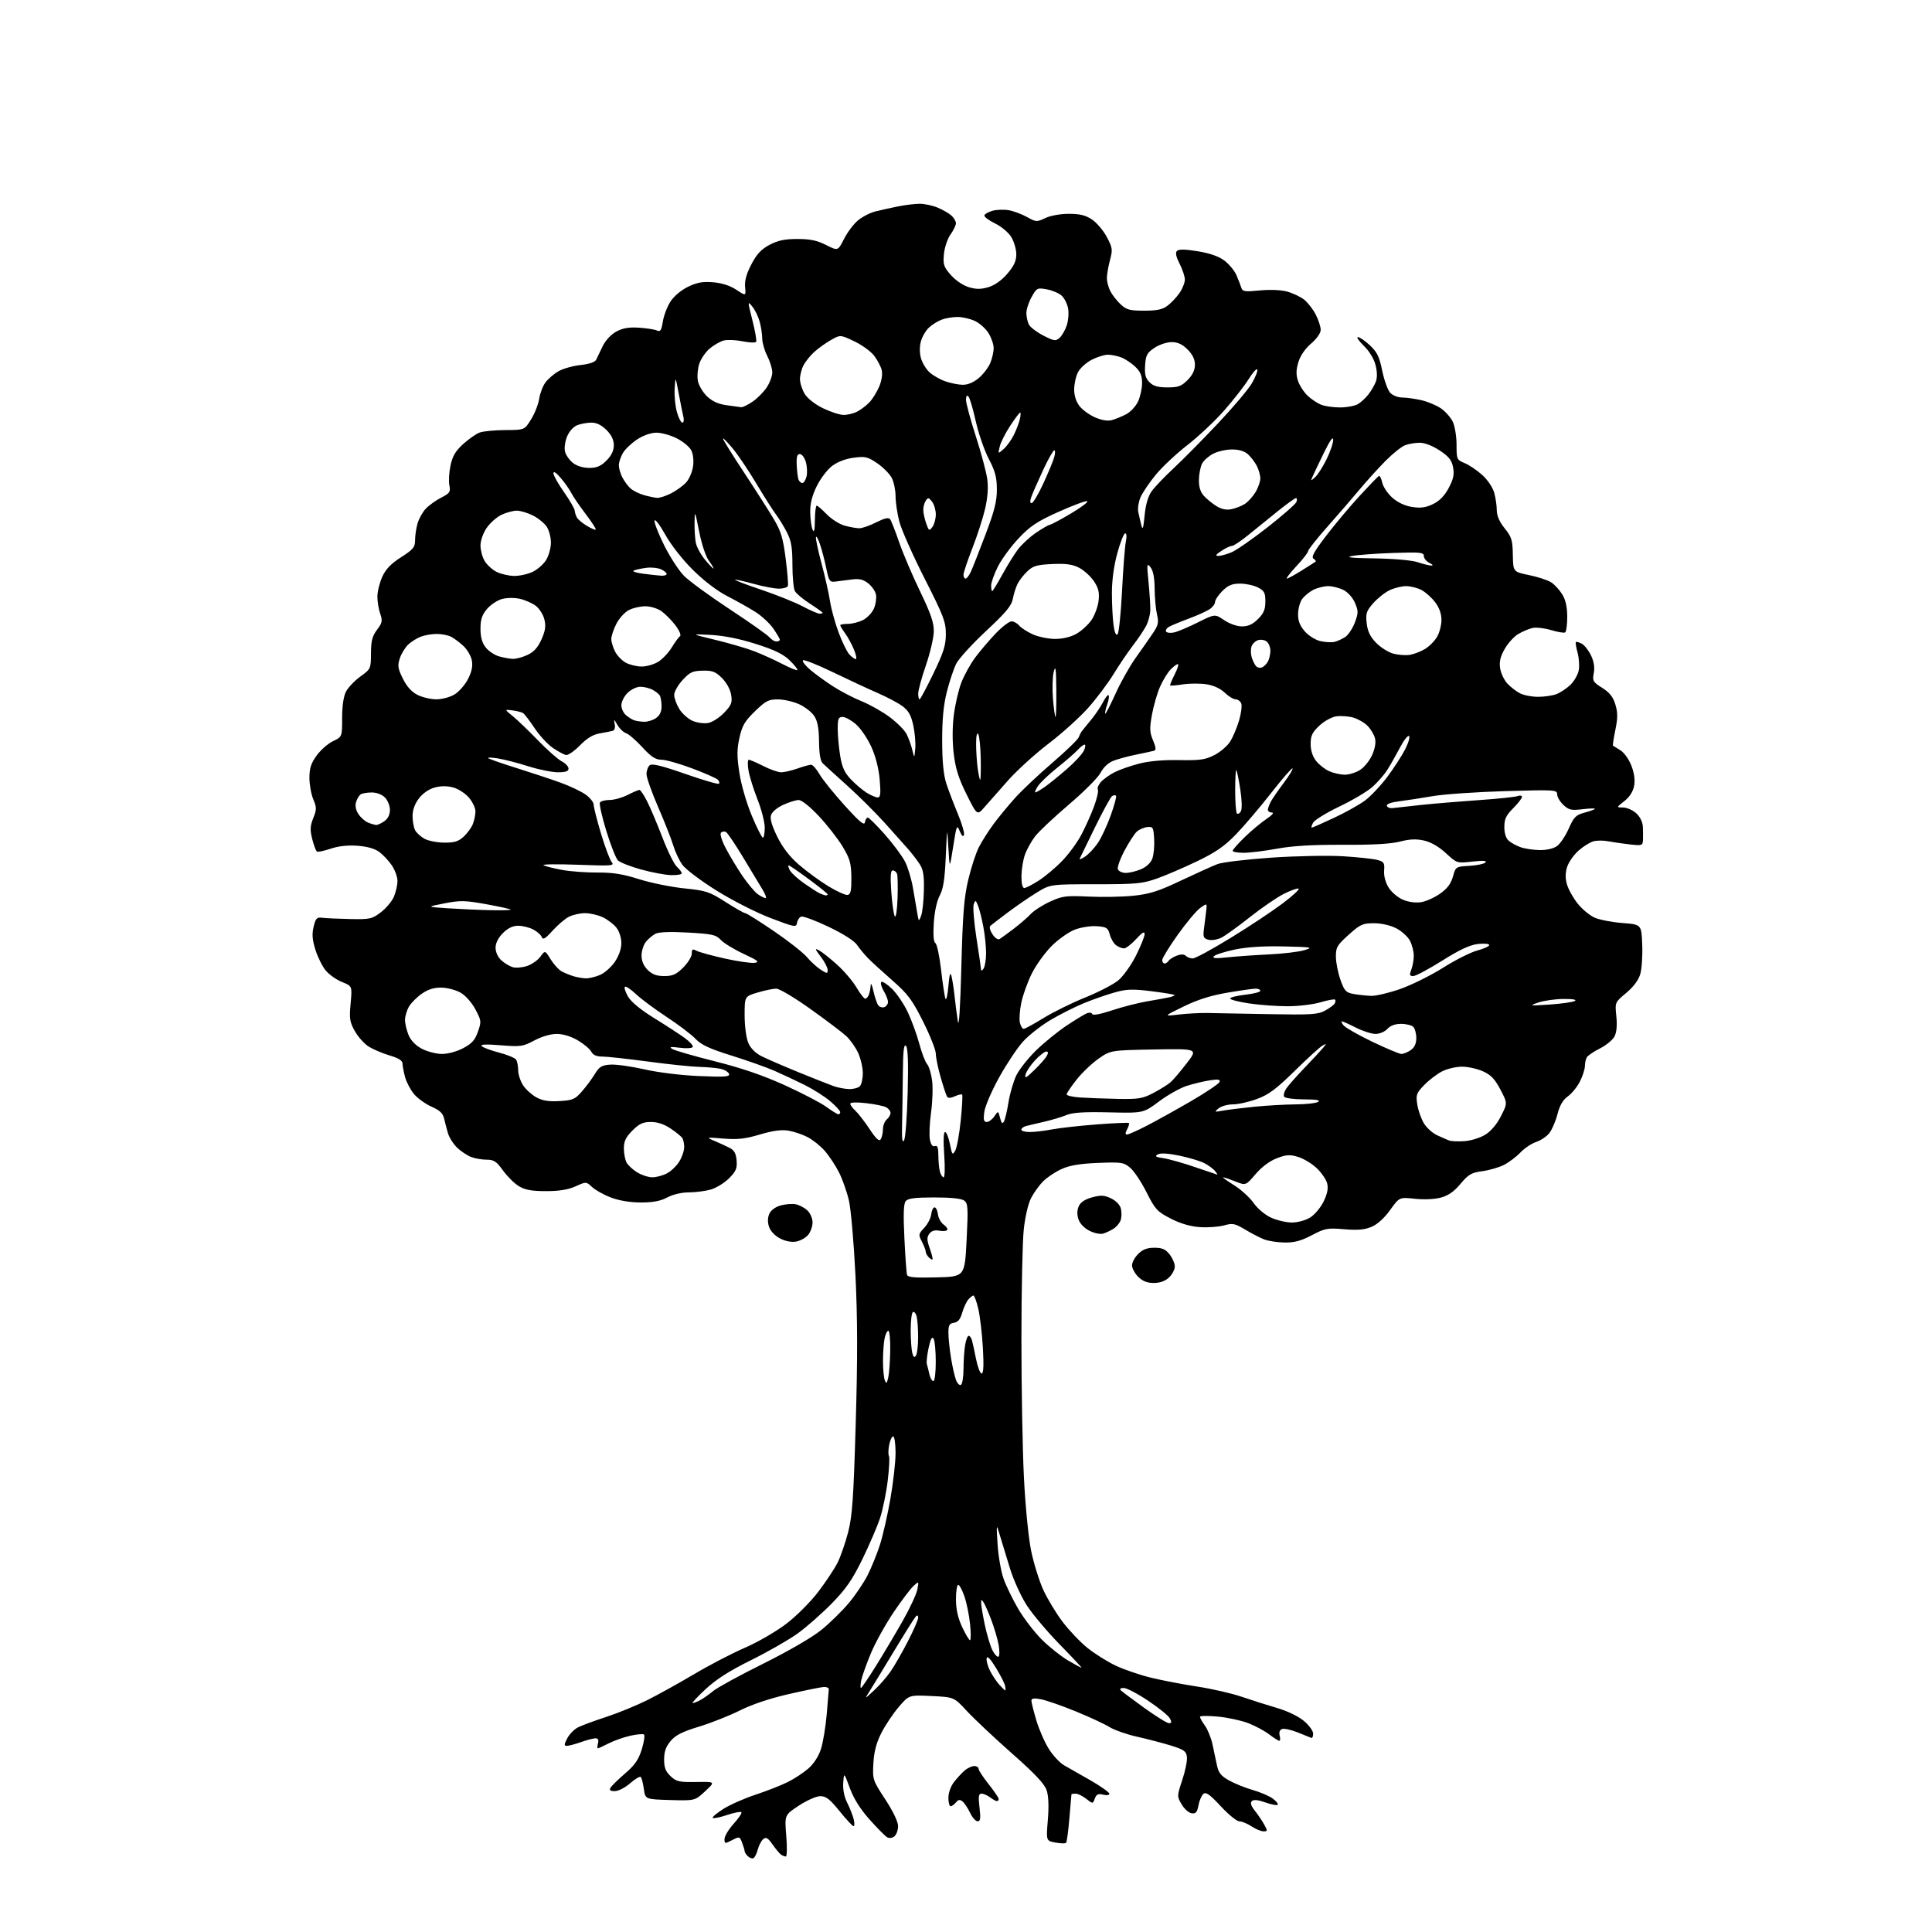 <?xml version="1.0" encoding="UTF-8" standalone="no"?>
<svg 
  version="1.1" 
  xmlns="http://www.w3.org/2000/svg" 
  xmlns:xlink="http://www.w3.org/1999/xlink" 
  xmlns:svg="http://www.w3.org/2000/svg"
  xmlns:rdf="http://www.w3.org/1999/02/22-rdf-syntax-ns#"
  xmlns:cc="http://creativecommons.org/ns#"
  xmlns:dc="http://purl.org/dc/elements/1.1/"
  viewBox="0 0 768 768"
  width="768"
  height="768"
>
<style>svg {background-color: white; }</style>"
<path stroke="none" fill="black" fill-rule="evenodd" d="M299.42,738.69C298.87,738.88 297.88,738.48 297.21,737.81C296.55,737.15 296.00,736.27 296.00,735.87C296.00,735.46 295.56,733.96 295.01,732.53C294.05,730.00 293.95,729.98 291.01,731.49C288.14,732.98 288.00,732.96 288.00,731.03C288.00,729.92 289.64,727.19 291.64,724.98C293.64,722.76 295.02,720.69 294.71,720.37C294.39,720.06 291.82,720.56 289.00,721.50C286.18,722.44 283.62,722.96 283.32,722.65C283.02,722.35 284.91,720.75 287.52,719.09C290.14,717.43 295.93,714.87 300.39,713.40C304.85,711.93 310.62,709.66 313.21,708.36C315.81,707.07 319.49,704.63 321.40,702.96C323.53,701.08 325.45,698.09 326.36,695.20C327.18,692.62 328.20,686.45 328.63,681.50C329.06,676.55 329.43,672.05 329.46,671.50C329.48,670.95 328.60,670.54 327.50,670.60C326.40,670.65 320.15,671.92 313.61,673.41C306.10,675.12 298.90,677.53 294.11,679.94C289.92,682.03 282.60,684.93 277.83,686.38C271.22,688.39 268.55,689.74 266.58,692.08C264.69,694.33 264.00,696.29 264.00,699.40C264.00,702.68 264.59,704.20 266.59,706.08C268.89,708.23 270.01,708.49 276.79,708.37C284.40,708.24 284.40,708.24 280.33,712.03C276.27,715.82 276.27,715.82 266.38,715.54C256.50,715.25 256.50,715.25 255.94,711.14C255.62,708.89 255.08,706.74 254.72,706.39C254.36,706.03 252.46,707.14 250.50,708.87C248.52,710.60 245.81,712.00 244.42,712.00C242.57,712.00 242.11,711.64 242.70,710.64C243.14,709.89 245.74,707.34 248.49,704.98C252.37,701.64 253.84,699.51 255.13,695.34C256.04,692.40 256.41,689.76 255.96,689.47C255.50,689.19 253.04,689.43 250.48,690.00C247.92,690.58 244.08,691.94 241.95,693.02C239.82,694.11 237.88,695.00 237.63,695.00C237.39,695.00 237.42,694.10 237.71,693.00C238.06,691.66 237.74,691.00 236.74,691.00C235.92,691.00 233.34,691.67 231.00,692.50C228.66,693.33 226.12,694.00 225.35,694.00C224.18,694.00 224.20,693.51 225.49,691.02C226.34,689.38 228.26,687.41 229.77,686.65C231.27,685.89 236.32,684.02 241.00,682.50C245.68,680.97 253.01,677.97 257.29,675.83C261.58,673.69 269.97,669.03 275.95,665.49C281.92,661.94 290.99,657.23 296.10,655.01C301.25,652.78 308.61,648.51 312.63,645.43C316.67,642.34 322.30,636.69 325.33,632.69C328.33,628.74 331.76,623.55 332.96,621.17C334.15,618.79 336.02,613.39 337.12,609.17C338.80,602.70 339.28,595.92 340.16,566.00C340.93,540.02 340.90,524.20 340.06,507.00C339.42,494.07 338.26,480.68 337.46,477.24C336.67,473.80 334.89,468.75 333.51,466.03C332.13,463.30 329.58,459.46 327.85,457.48C326.11,455.50 323.00,453.02 320.94,451.97C318.87,450.91 315.43,449.77 313.28,449.43C310.61,449.00 307.04,449.50 302.04,450.99C296.24,452.72 293.22,453.05 287.60,452.60C280.63,452.04 280.56,452.06 284.00,453.52C285.93,454.33 288.62,455.58 290.00,456.28C291.88,457.24 292.58,458.50 292.81,461.32C293.07,464.47 292.58,465.62 289.77,468.43C287.92,470.28 284.63,472.29 282.45,472.89C280.28,473.49 276.36,473.99 273.75,473.99C270.91,474.00 267.49,474.81 265.26,476.00C262.59,477.43 259.62,478.00 254.78,478.00C250.49,478.00 246.14,477.28 242.87,476.04C240.04,474.97 236.67,473.09 235.38,471.88C233.03,469.68 233.03,469.68 228.79,471.59C225.82,472.93 222.29,473.50 217.02,473.49C211.35,473.49 208.71,473.01 206.28,471.54C204.50,470.47 201.66,467.66 199.96,465.30C197.37,461.69 196.33,461.00 193.50,461.00C191.65,461.00 188.86,460.52 187.32,459.94C185.77,459.35 183.27,457.70 181.77,456.27C180.27,454.84 178.63,452.28 178.11,450.59C177.60,448.89 176.90,446.23 176.55,444.68C176.08,442.56 174.83,441.37 171.54,439.92C169.13,438.85 166.01,436.62 164.62,434.96C163.22,433.30 161.61,430.26 161.04,428.22C160.48,426.17 160.01,423.73 160.01,422.79C160.00,421.60 158.45,420.62 154.91,419.57C152.12,418.74 148.39,417.17 146.63,416.08C144.86,414.99 142.37,412.22 141.08,409.93C139.01,406.25 138.81,404.94 139.38,398.87C140.01,391.99 140.01,391.99 136.00,390.38C133.80,389.50 130.89,387.47 129.54,385.86C128.19,384.26 126.33,380.55 125.41,377.63C124.14,373.59 123.96,371.36 124.67,368.40C125.48,365.04 125.95,364.54 128.06,364.83C129.40,365.00 134.36,365.23 139.07,365.33C147.11,365.49 147.89,365.32 151.43,362.62C153.51,361.03 155.84,358.24 156.61,356.40C157.37,354.57 158.00,351.77 158.00,350.18C158.00,348.59 156.99,345.81 155.75,343.99C154.51,342.17 152.27,339.77 150.76,338.66C148.98,337.34 145.95,336.48 142.08,336.20C138.21,335.92 134.49,336.33 131.44,337.37C128.86,338.24 126.41,338.75 126.00,338.50C125.58,338.24 124.74,336.02 124.12,333.55C123.20,329.90 123.27,328.36 124.52,325.23C125.90,321.78 125.91,321.02 124.53,317.73C123.69,315.71 123.00,311.87 123.00,309.18C123.00,305.39 123.64,303.41 125.88,300.32C127.47,298.13 130.39,295.57 132.38,294.62C136.00,292.91 136.00,292.91 136.00,285.40C136.00,280.61 136.56,276.83 137.54,274.93C138.38,273.30 140.95,270.60 143.25,268.93C147.38,265.94 147.44,265.82 147.47,259.70C147.49,254.76 147.98,252.86 149.88,250.33C151.97,247.55 152.12,246.78 151.13,243.93C150.51,242.16 150.01,239.08 150.02,237.10C150.03,235.12 150.91,231.60 151.96,229.28C153.35,226.22 155.42,224.07 159.44,221.50C164.30,218.38 165.00,217.53 165.00,214.71C165.00,212.94 165.44,209.96 165.98,208.08C166.51,206.21 167.98,203.58 169.23,202.24C170.48,200.90 173.24,198.91 175.36,197.83C178.83,196.05 179.16,195.55 178.63,192.89C178.30,191.26 178.51,187.72 179.09,185.02C179.89,181.28 181.10,179.24 184.12,176.51C186.31,174.53 189.24,172.48 190.62,171.96C192.00,171.43 196.59,170.98 200.82,170.96C208.50,170.93 208.50,170.93 211.11,166.71C212.55,164.40 214.00,160.71 214.34,158.52C214.67,156.34 215.79,153.41 216.83,152.02C217.86,150.64 220.16,148.65 221.94,147.61C223.71,146.57 227.67,145.44 230.73,145.11C234.23,144.73 236.55,143.94 236.98,143.00C237.36,142.18 238.54,139.74 239.59,137.59C240.72,135.29 242.93,132.91 245.00,131.80C247.56,130.42 249.98,130.00 254.00,130.26C257.02,130.46 260.24,130.96 261.15,131.38C262.50,132.00 262.93,131.36 263.49,127.82C263.87,125.44 265.23,121.87 266.52,119.87C267.91,117.72 270.76,115.33 273.50,114.00C277.09,112.26 279.33,111.86 283.50,112.21C287.00,112.50 290.21,113.54 292.70,115.18C296.53,117.71 296.53,117.71 296.19,114.11C295.95,111.59 296.71,108.86 298.69,105.07C300.83,100.98 302.61,99.07 305.92,97.32C309.25,95.56 311.93,95.00 316.99,95.00C322.04,95.00 324.81,95.58 328.37,97.38C333.08,99.77 333.08,99.77 335.49,95.02C336.82,92.40 339.29,89.09 341.00,87.66C342.70,86.22 345.76,84.63 347.80,84.10C349.83,83.58 353.90,82.67 356.83,82.08C359.76,81.48 363.71,81.00 365.61,81.00C367.51,81.00 370.72,81.69 372.75,82.54C374.77,83.38 377.23,84.80 378.21,85.69C379.20,86.58 380.00,87.96 380.00,88.75C380.00,89.54 379.03,91.56 377.84,93.22C376.65,94.89 375.48,98.38 375.23,100.97C374.83,105.16 375.13,106.07 377.98,109.33C379.83,111.43 382.84,113.47 385.09,114.15C388.08,115.04 389.92,115.04 392.94,114.14C395.43,113.39 398.20,111.42 400.44,108.80C403.08,105.71 404.00,103.72 404.00,101.07C403.99,99.11 403.10,96.03 402.01,94.24C400.88,92.40 398.05,90.03 395.50,88.79C393.01,87.58 391.12,86.14 391.30,85.60C391.48,85.05 392.95,84.24 394.57,83.78C396.18,83.33 399.07,83.23 401.00,83.56C402.93,83.90 406.19,85.12 408.25,86.27C411.85,88.28 412.14,88.30 415.53,86.68C417.59,85.70 421.50,85.00 424.89,85.00C429.27,85.00 431.54,85.56 434.10,87.27C435.97,88.52 438.61,91.64 439.97,94.21C442.26,98.51 442.35,99.22 441.22,103.45C440.55,105.97 440.00,109.17 440.00,110.56C440.00,111.96 440.63,114.31 441.40,115.80C442.18,117.28 444.01,119.62 445.49,121.00C447.79,123.15 449.10,123.50 454.83,123.50C459.95,123.50 462.11,123.04 464.14,121.50C465.60,120.40 467.74,118.12 468.89,116.44C470.05,114.75 471.00,112.37 471.00,111.15C471.00,109.92 470.06,107.08 468.92,104.84C467.48,102.03 467.16,100.44 467.87,99.73C468.59,99.01 471.16,99.06 476.17,99.89C481.06,100.70 484.52,101.92 486.78,103.64C488.62,105.05 490.74,107.62 491.49,109.35C492.24,111.08 493.11,113.32 493.42,114.31C493.92,115.92 494.76,116.05 500.75,115.46C504.78,115.06 509.17,115.24 511.62,115.90C513.89,116.51 516.94,117.95 518.40,119.10C519.86,120.25 521.94,122.93 523.03,125.05C524.11,127.18 525.00,129.91 525.00,131.11C525.00,132.42 523.45,134.63 521.18,136.58C518.79,138.62 516.90,141.39 516.12,143.98C515.20,147.05 515.16,148.96 515.97,151.39C516.56,153.20 518.27,155.84 519.77,157.27C521.27,158.70 523.77,160.35 525.32,160.94C526.86,161.52 530.24,161.98 532.82,161.96C535.39,161.95 538.47,161.38 539.67,160.71C540.86,160.05 542.76,158.32 543.90,156.87C545.03,155.42 546.39,153.12 546.91,151.75C547.52,150.14 547.48,147.79 546.80,145.12C546.17,142.63 544.33,139.60 542.16,137.49C540.18,135.57 539.11,134.00 539.79,134.00C540.47,134.00 542.61,135.46 544.53,137.25C547.40,139.91 548.30,141.75 549.45,147.35C550.23,151.11 551.64,155.05 552.59,156.10C553.56,157.17 555.66,158.01 557.40,158.02C559.11,158.04 562.52,158.51 565.00,159.08C567.48,159.64 570.96,161.10 572.75,162.30C574.53,163.51 576.67,165.92 577.50,167.65C578.32,169.38 579.00,173.49 579.00,176.78C579.00,182.58 579.10,182.80 582.24,184.10C584.03,184.84 587.17,186.96 589.22,188.82C591.34,190.73 593.40,193.78 593.97,195.85C594.53,197.86 594.99,200.99 594.99,202.81C595.00,205.01 596.04,207.42 598.13,210.02C600.90,213.46 601.28,214.69 601.38,220.62C601.50,227.32 601.50,227.32 607.87,228.62C611.37,229.34 615.33,230.64 616.66,231.52C618.00,232.39 619.97,234.55 621.04,236.30C622.37,238.48 622.99,241.32 623.00,245.19C623.00,248.32 622.63,251.11 622.17,251.39C621.71,251.68 619.19,251.26 616.55,250.46C613.91,249.67 610.57,249.30 609.13,249.64C607.68,249.98 605.13,251.08 603.46,252.08C601.79,253.08 599.38,255.76 598.10,258.04C596.37,261.12 595.92,263.10 596.34,265.74C596.66,267.69 597.95,270.39 599.21,271.74C600.47,273.09 602.72,274.82 604.20,275.60C605.69,276.37 608.92,277.00 611.39,277.00C613.85,277.00 617.14,276.52 618.68,275.94C620.23,275.35 622.73,273.70 624.24,272.26C625.74,270.82 627.24,268.22 627.57,266.46C627.90,264.71 627.69,261.55 627.11,259.44C626.53,257.34 626.23,255.44 626.44,255.23C626.65,255.01 627.71,255.31 628.78,255.88C629.86,256.46 631.51,258.57 632.46,260.56C633.61,262.99 633.98,265.32 633.55,267.56C632.97,270.67 633.23,271.12 636.92,273.45C639.87,275.31 641.23,277.04 642.14,280.07C643.11,283.31 643.11,285.42 642.12,290.19C641.44,293.50 641.02,296.30 641.19,296.41C641.36,296.52 642.69,297.35 644.15,298.26C645.64,299.19 647.56,301.89 648.52,304.42C649.65,307.38 650.02,310.10 649.58,312.41C649.16,314.67 647.78,316.81 645.71,318.45C642.50,320.98 642.50,320.98 645.19,320.99C646.68,321.00 649.01,322.01 650.39,323.25C651.88,324.59 652.96,326.71 653.05,328.50C653.14,330.15 653.16,332.57 653.11,333.87C653.00,336.14 652.76,336.22 647.75,335.65C644.86,335.32 641.04,334.77 639.26,334.42C637.48,334.06 634.90,334.06 633.53,334.40C632.16,334.75 629.48,336.39 627.58,338.06C625.68,339.73 623.62,342.63 623.00,344.50C622.23,346.84 622.18,349.01 622.86,351.46C623.40,353.41 625.31,356.87 627.11,359.14C628.90,361.40 631.98,363.95 633.94,364.80C635.90,365.65 640.88,366.60 645.00,366.92C652.50,367.50 652.50,367.50 652.81,375.50C652.99,379.90 652.63,385.18 652.03,387.23C651.32,389.63 649.33,392.30 646.44,394.71C641.95,398.46 641.95,398.46 642.52,403.98C642.89,407.58 642.63,410.37 641.79,412.00C641.08,413.38 638.50,415.51 636.06,416.74C633.63,417.96 631.28,419.54 630.83,420.24C630.39,420.93 630.02,422.53 630.02,423.79C630.01,425.05 629.11,427.82 628.02,429.96C626.94,432.09 624.78,434.73 623.23,435.83C621.28,437.22 620.02,439.39 619.12,442.89C618.41,445.67 616.96,449.05 615.90,450.40C614.84,451.75 612.47,453.35 610.65,453.95C608.82,454.55 606.02,456.43 604.41,458.11C602.81,459.80 599.88,462.02 597.90,463.04C595.91,464.06 592.03,465.19 589.26,465.56C584.92,466.14 583.74,466.82 580.59,470.58C578.03,473.65 575.72,475.27 572.77,476.06C570.30,476.73 566.06,476.92 562.43,476.53C556.28,475.87 556.28,475.87 552.59,481.01C550.28,484.23 547.52,486.72 545.20,487.69C542.45,488.85 539.66,489.09 534.32,488.64C527.67,488.08 526.71,488.26 521.47,491.02C517.19,493.27 514.53,493.98 510.65,493.92C507.82,493.88 504.15,493.32 502.50,492.67C500.85,492.03 497.45,490.27 494.95,488.77C490.86,486.32 490.02,486.16 486.49,487.13C484.34,487.72 480.01,488.02 476.87,487.80C473.11,487.52 469.16,486.36 465.33,484.38C459.98,481.62 459.19,480.76 455.76,473.94C453.70,469.85 450.78,465.46 449.26,464.19C446.70,462.04 445.79,461.91 436.50,462.28C429.27,462.57 425.25,463.24 422.00,464.71C419.52,465.82 416.22,468.03 414.65,469.61C413.08,471.18 410.91,474.21 409.83,476.34C408.69,478.56 407.47,483.88 406.95,488.85C406.45,493.61 406.03,513.25 406.03,532.50C406.03,551.75 406.48,576.48 407.03,587.45C407.61,598.83 408.83,611.28 409.89,616.45C410.91,621.43 413.09,628.42 414.72,632.00C416.36,635.58 419.82,641.29 422.40,644.71C424.99,648.12 429.44,652.79 432.30,655.09C435.16,657.39 440.20,660.55 443.50,662.11C446.80,663.67 453.10,665.83 457.50,666.90C461.90,667.97 470.23,669.57 476.00,670.45C481.77,671.33 489.65,673.14 493.50,674.46C497.35,675.78 503.65,677.78 507.50,678.90C511.59,680.08 516.06,682.22 518.25,684.04C520.31,685.75 522.00,688.05 522.00,689.16C522.00,690.26 521.66,691.02 521.25,690.83C520.83,690.65 518.37,689.66 515.78,688.63C513.19,687.60 510.42,687.01 509.62,687.32C508.71,687.66 508.36,688.66 508.69,689.94C508.99,691.07 508.93,692.00 508.55,692.00C508.17,692.00 506.35,690.84 504.49,689.43C502.64,688.01 498.85,685.99 496.07,684.93C493.29,683.88 487.87,682.72 484.01,682.36C480.15,682.01 477.00,682.05 477.00,682.45C477.00,682.86 477.88,684.43 478.97,685.95C480.05,687.47 481.37,690.69 481.92,693.11C482.46,695.52 483.26,699.29 483.70,701.47C484.35,704.69 485.26,705.88 488.50,707.72C490.70,708.96 494.98,710.69 498.01,711.56C501.04,712.42 504.63,713.97 505.99,715.00C507.36,716.02 508.21,717.12 507.89,717.44C507.57,717.76 505.36,717.33 502.98,716.49C500.04,715.45 498.31,715.29 497.62,715.98C496.93,716.67 497.31,717.88 498.80,719.75C500.00,721.26 501.68,723.74 502.52,725.25C503.94,727.79 503.92,728.00 502.28,727.99C501.30,727.99 499.15,727.09 497.50,726.00C495.85,724.91 493.67,724.01 492.65,724.01C491.64,724.00 488.31,721.30 485.26,718.00C480.95,713.34 479.41,712.24 478.38,713.10C477.65,713.70 476.76,715.75 476.41,717.65C475.89,720.42 475.35,721.05 473.68,720.80C472.54,720.64 470.75,719.04 469.72,717.26C467.85,714.07 467.86,713.94 469.98,707.55C471.17,703.98 472.00,699.88 471.82,698.42C471.54,696.13 470.67,695.51 465.50,693.90C462.20,692.88 456.12,691.29 452.00,690.37C447.88,689.45 442.93,687.71 441.00,686.51C439.07,685.31 433.00,682.49 427.50,680.25C422.00,678.00 415.81,675.86 413.75,675.47C411.04,674.97 410.00,675.13 410.00,676.03C410.00,676.72 410.89,680.26 411.97,683.90C413.05,687.54 415.31,692.67 416.98,695.31C418.65,697.95 421.41,700.87 423.10,701.80C424.79,702.74 429.51,705.42 433.58,707.77C437.66,710.13 441.00,712.50 441.00,713.04C441.00,713.60 439.91,713.77 438.51,713.41C436.55,712.92 435.84,713.25 435.21,714.95C434.41,717.11 434.41,717.11 431.80,715.06C430.36,713.93 428.47,713.00 427.59,713.00C426.72,713.00 425.96,713.11 425.92,713.25C425.88,713.39 425.51,717.66 425.10,722.74C424.69,727.82 424.09,732.24 423.78,732.56C423.46,732.87 421.55,732.82 419.52,732.44C415.84,731.75 415.84,731.75 416.53,723.47C416.98,718.07 416.82,713.98 416.06,711.68C415.21,709.12 411.48,705.14 402.20,696.95C395.22,690.78 387.19,683.23 384.37,680.18C379.25,674.63 379.25,674.63 370.30,674.20C361.35,673.77 361.35,673.77 357.24,678.58C354.98,681.23 351.87,685.87 350.34,688.91C348.35,692.83 347.44,696.33 347.18,700.97C346.83,707.38 346.91,707.65 351.91,715.28C355.02,720.03 357.00,724.17 357.00,725.91C357.00,727.47 356.35,729.30 355.55,729.96C354.69,730.67 353.51,730.82 352.65,730.33C351.85,729.87 348.71,726.70 345.67,723.29C341.97,719.14 339.37,714.99 337.82,710.79C335.50,704.50 335.50,704.50 335.20,708.68C335.00,711.34 335.59,714.26 336.80,716.68C337.86,718.78 339.01,721.74 339.38,723.25C339.74,724.76 339.69,725.97 339.27,725.93C338.85,725.89 336.35,723.19 333.72,719.93C329.91,715.22 328.36,714.00 326.11,714.00C324.52,714.00 320.78,715.65 317.57,717.75C311.87,721.50 311.87,721.50 312.55,729.75C312.93,734.29 312.85,737.99 312.37,737.98C311.89,737.98 311.03,737.64 310.45,737.23C309.88,736.83 308.37,735.02 307.10,733.21C305.26,730.57 304.53,730.15 303.40,731.08C302.62,731.73 301.64,733.63 301.20,735.31C300.76,736.99 299.96,738.51 299.42,738.69zM388.62,724.00C387.86,724.00 386.51,722.49 385.63,720.64C384.75,718.79 383.41,716.76 382.65,716.13C381.59,715.24 380.97,715.33 380.01,716.49C379.32,717.32 378.36,718.00 377.88,718.00C377.39,718.00 377.00,716.49 377.00,714.63C377.00,712.67 377.94,710.07 379.24,708.38C380.47,706.80 382.39,704.73 383.49,703.78C384.60,702.84 386.29,702.05 387.25,702.03C388.21,702.01 389.00,702.50 389.00,703.11C389.00,703.72 390.80,706.47 393.00,709.24C395.20,712.00 397.00,714.65 397.00,715.13C397.00,715.61 396.66,715.99 396.25,715.97C395.84,715.95 394.63,715.28 393.56,714.47C392.49,713.66 390.97,713.00 390.17,713.00C389.01,713.00 388.85,714.07 389.37,718.50C389.88,722.85 389.73,724.00 388.62,724.00zM464.69,685.00C465.74,685.00 465.83,684.54 465.04,683.08C464.47,682.02 460.60,678.87 456.42,676.08C452.25,673.28 447.88,671.00 446.72,671.00C445.39,671.00 444.95,671.35 445.55,671.94C446.07,672.46 450.28,675.61 454.90,678.94C459.53,682.27 463.93,685.00 464.69,685.00zM275.34,677.00C275.77,677.00 277.11,676.48 278.32,675.85C279.52,675.22 281.84,673.59 283.48,672.22C285.12,670.86 294.09,665.95 303.41,661.33C313.37,656.38 322.86,650.87 326.46,647.96C329.82,645.23 334.74,640.42 337.38,637.27C340.03,634.12 343.44,629.06 344.96,626.02C346.48,622.98 348.66,617.58 349.81,614.00C350.96,610.42 352.82,602.23 353.95,595.80C355.08,589.36 356.00,581.15 356.00,577.55C356.00,573.95 355.57,571.00 355.05,571.00C354.52,571.00 353.80,572.55 353.45,574.44C353.09,576.32 353.06,578.29 353.38,578.81C353.70,579.32 353.47,583.74 352.88,588.62C352.29,593.50 350.91,600.20 349.82,603.50C348.73,606.80 345.57,614.14 342.81,619.80C338.81,627.99 336.31,631.60 330.64,637.40C326.71,641.41 320.62,646.78 317.09,649.32C313.56,651.86 305.23,656.63 298.57,659.93C290.01,664.16 284.72,667.54 280.50,671.45C277.23,674.50 274.90,677.00 275.34,677.00zM347.41,672.00C349.49,670.08 352.45,666.69 353.98,664.49C355.52,662.28 358.62,656.88 360.88,652.49C363.15,648.09 365.00,643.85 365.00,643.05C365.00,642.14 364.65,641.95 364.06,642.55C363.55,643.07 359.60,649.35 355.29,656.50C350.98,663.65 346.59,670.85 345.54,672.50C343.64,675.48 343.65,675.48 347.41,672.00zM399.62,672.00C399.76,672.00 399.73,671.17 399.53,670.16C399.34,669.14 397.68,665.88 395.85,662.91C393.65,659.33 392.42,658.07 392.20,659.19C392.02,660.11 392.63,662.36 393.56,664.18C394.48,666.01 396.16,668.51 397.29,669.75C398.42,670.99 399.47,672.00 399.62,672.00zM342.25,671.00C342.52,671.00 345.19,667.06 348.19,662.25C351.19,657.44 355.97,649.39 358.82,644.37C361.67,639.35 364.30,633.72 364.65,631.87C365.30,628.51 365.30,628.50 363.20,630.37C362.04,631.39 358.45,636.14 355.22,640.91C352.00,645.69 347.92,653.05 346.16,657.28C344.40,661.51 342.69,666.32 342.35,667.98C342.02,669.64 341.97,671.00 342.25,671.00zM429.93,662.98C430.17,662.99 426.29,658.84 421.31,653.75C416.33,648.66 410.41,641.63 408.15,638.13C405.89,634.63 402.91,628.10 401.53,623.63C400.14,619.16 398.34,613.25 397.52,610.50C396.04,605.50 396.04,605.50 396.55,613.87C396.84,618.47 397.90,624.60 398.91,627.48C399.92,630.37 402.57,635.83 404.80,639.61C407.02,643.40 411.24,648.88 414.17,651.79C417.10,654.70 421.75,658.41 424.50,660.02C427.25,661.64 429.70,662.97 429.93,662.98zM396.92,658.55C397.37,658.27 397.39,656.11 396.95,653.75C396.51,651.40 395.21,647.00 394.07,643.99C392.93,640.97 391.55,637.83 391.01,637.00C390.16,635.70 390.03,635.73 390.02,637.18C390.01,638.11 390.67,642.07 391.49,645.97C392.32,649.88 393.69,654.42 394.54,656.07C395.39,657.72 396.46,658.83 396.92,658.55zM385.59,652.00C385.97,652.00 385.98,649.14 385.62,645.64C385.27,642.14 384.26,637.19 383.39,634.64C382.52,632.09 381.40,630.00 380.91,630.00C380.41,630.00 380.00,632.59 380.01,635.75C380.02,639.73 380.77,643.11 382.46,646.75C383.81,649.64 385.22,652.00 385.59,652.00zM382.00,550.50C382.55,550.16 383.00,547.32 383.01,544.19C383.02,541.06 383.30,536.81 383.64,534.75C383.98,532.69 384.62,531.00 385.06,531.00C385.50,531.00 386.09,531.79 386.36,532.75C386.64,533.71 387.38,537.09 388.00,540.25C388.63,543.41 389.63,546.00 390.22,546.00C390.96,546.00 391.11,542.79 390.71,535.75C390.38,530.11 389.56,523.14 388.88,520.25C388.21,517.36 387.34,515.00 386.95,515.00C386.56,515.00 385.63,515.74 384.87,516.64C384.12,517.54 383.04,519.91 382.47,521.89C381.74,524.46 380.80,525.59 379.22,525.82C377.38,526.08 377.00,526.78 377.01,529.82C377.01,531.84 377.47,536.31 378.03,539.74C378.58,543.17 379.48,547.13 380.02,548.55C380.56,549.96 381.45,550.84 382.00,550.50zM353.10,547.50C353.47,545.85 353.82,541.01 353.88,536.75C353.95,532.49 353.61,529.00 353.12,529.00C352.64,529.00 351.97,530.41 351.62,532.12C351.28,533.84 351.00,537.86 351.00,541.04C351.00,544.23 351.33,547.66 351.72,548.67C352.32,550.19 352.56,549.99 353.10,547.50zM371.02,549.00C371.58,549.00 371.99,545.66 371.98,541.25C371.98,536.99 371.58,532.88 371.10,532.12C370.49,531.16 369.89,532.28 369.13,535.84C368.53,538.64 368.22,541.51 368.43,542.22C368.65,542.92 369.10,544.74 369.44,546.25C369.77,547.76 370.48,549.00 371.02,549.00zM364.12,538.83C364.59,538.10 364.97,534.80 364.97,531.50C364.97,528.20 364.70,524.49 364.37,523.26C364.04,522.03 363.37,521.27 362.89,521.57C362.40,521.87 362.01,525.13 362.01,528.81C362.02,532.49 362.31,536.55 362.65,537.83C363.12,539.58 363.49,539.83 364.12,538.83zM458.64,510.00C456.01,510.00 454.18,509.27 452.45,507.55C451.10,506.20 450.00,504.15 450.00,503.00C450.00,501.85 451.10,499.80 452.45,498.45C454.24,496.67 456.00,496.00 458.88,496.00C461.98,496.00 463.31,496.58 464.93,498.63C466.07,500.08 467.00,502.26 467.00,503.46C467.00,504.67 465.96,506.63 464.69,507.83C463.16,509.26 461.09,510.00 458.64,510.00zM372.23,507.78C383.50,507.50 383.50,507.50 384.24,493.00C384.89,480.06 384.79,478.37 383.30,477.25C382.21,476.44 378.02,476.00 371.43,476.00C363.80,476.00 360.95,476.36 360.05,477.44C359.19,478.48 359.04,482.52 359.51,492.19C359.86,499.51 360.34,506.08 360.56,506.78C360.86,507.75 363.74,508.00 372.23,507.78zM370.69,500.64C370.51,500.82 369.83,500.43 369.18,499.78C368.53,499.13 368.00,498.13 367.99,497.55C367.99,496.97 367.30,495.19 366.47,493.58C365.03,490.82 365.08,490.53 367.40,488.08C368.74,486.66 369.99,484.25 370.17,482.72C370.35,481.19 370.95,479.94 371.50,479.94C372.05,479.94 372.65,481.17 372.84,482.69C373.02,484.20 374.04,486.04 375.10,486.79C376.17,487.53 376.81,488.50 376.54,488.93C376.27,489.37 374.84,489.50 373.37,489.22C371.54,488.87 370.29,489.26 369.42,490.44C368.39,491.85 368.42,492.94 369.59,496.24C370.38,498.48 370.87,500.46 370.69,500.64zM316.50,493.54C314.63,493.88 312.21,493.41 310.06,492.29C308.01,491.22 306.25,489.35 305.69,487.65C305.09,485.80 305.14,483.99 305.84,482.46C306.47,481.07 308.29,479.74 310.33,479.18C312.21,478.66 314.90,478.45 316.30,478.72C317.70,478.98 319.78,480.07 320.92,481.14C322.09,482.23 323.00,484.33 323.00,485.93C323.00,487.50 322.21,489.73 321.25,490.89C320.29,492.05 318.15,493.24 316.50,493.54zM438.49,490.39C437.38,490.71 434.94,490.20 433.05,489.24C430.98,488.19 429.25,486.37 428.69,484.65C428.09,482.80 428.14,480.99 428.84,479.45C429.55,477.90 431.34,476.72 434.15,475.96C437.64,475.02 438.97,475.09 441.67,476.38C443.60,477.30 445.20,478.95 445.56,480.40C445.90,481.75 445.88,483.80 445.51,484.95C445.15,486.11 443.87,487.67 442.67,488.42C441.48,489.18 439.60,490.06 438.49,490.39zM513.50,485.97C515.76,485.98 518.92,485.13 520.76,484.01C522.56,482.91 524.97,480.06 526.15,477.63C527.64,474.55 528.07,472.41 527.57,470.43C527.18,468.88 525.30,466.13 523.39,464.33C521.48,462.53 518.15,460.53 515.99,459.88C512.70,458.89 511.33,458.98 507.54,460.43C504.70,461.52 501.57,463.86 499.11,466.73C495.21,471.30 495.21,471.30 491.08,469.65C488.82,468.74 486.63,468.00 486.23,468.00C485.83,468.00 487.75,469.39 490.50,471.10C493.25,472.80 496.75,475.98 498.29,478.16C499.90,480.46 502.85,482.94 505.29,484.04C507.60,485.10 511.30,485.96 513.50,485.97zM259.30,468.00C260.84,468.00 263.45,467.30 265.09,466.45C266.74,465.60 268.97,463.46 270.04,461.70C271.11,459.94 271.99,457.38 271.98,456.00C271.97,454.62 271.64,452.99 271.23,452.38C270.83,451.76 268.75,450.07 266.61,448.63C264.04,446.89 261.38,446.00 258.76,446.00C255.59,446.00 254.12,446.68 251.40,449.40C248.77,452.03 248.00,453.63 248.00,456.47C248.00,458.48 248.48,461.03 249.06,462.12C249.65,463.21 251.56,464.98 253.31,466.05C255.07,467.12 257.76,467.99 259.30,468.00zM375.11,468.00C375.59,468.00 375.69,463.95 375.34,459.00C374.94,453.34 375.07,450.00 375.68,450.00C376.22,450.00 377.09,452.14 377.60,454.75C378.46,459.08 378.64,459.31 379.72,457.41C380.36,456.27 381.35,450.89 381.90,445.46C382.46,440.02 382.71,435.38 382.46,435.13C382.21,434.88 380.90,435.18 379.54,435.80C377.92,436.54 376.86,436.58 376.46,435.93C376.12,435.38 374.98,431.91 373.92,428.22C372.86,424.53 372.00,420.31 372.00,418.84C372.00,417.38 369.73,411.65 366.96,406.12C362.62,397.45 360.94,395.20 354.77,389.78C350.83,386.33 346.46,382.33 345.05,380.89C343.65,379.45 341.68,377.08 340.68,375.61C339.56,373.97 335.17,371.18 329.34,368.40C324.10,365.90 319.22,364.09 318.48,364.37C317.75,364.65 317.01,365.77 316.83,366.85C316.52,368.71 315.94,368.61 306.31,364.94C300.62,362.77 291.12,357.94 284.81,354.00C278.53,350.09 272.49,345.52 271.22,343.73C269.97,341.95 268.33,338.46 267.59,335.96C266.84,333.47 264.16,326.65 261.62,320.82C259.08,314.99 257.00,309.10 257.00,307.73C257.00,306.36 257.57,304.77 258.27,304.19C259.19,303.43 263.07,304.37 272.38,307.63C279.43,310.10 285.47,311.86 285.79,311.54C286.11,311.23 285.90,310.50 285.33,309.93C284.76,309.36 280.17,307.34 275.14,305.45C270.10,303.55 264.62,302.00 262.95,302.00C260.59,302.00 258.89,300.89 255.33,297.03C252.82,294.29 249.91,291.79 248.87,291.46C247.84,291.13 246.29,289.66 245.44,288.18C244.02,285.73 243.93,285.70 244.36,287.81C244.63,289.09 244.32,290.28 243.67,290.48C243.03,290.68 240.72,291.14 238.55,291.51C235.76,291.97 233.41,293.37 230.55,296.29C228.32,298.56 225.82,300.28 225.00,300.13C224.18,299.98 221.82,298.70 219.76,297.30C217.71,295.89 214.43,292.35 212.49,289.42C210.54,286.49 208.48,283.80 207.91,283.45C207.34,283.09 205.44,282.62 203.69,282.39C200.50,281.97 200.50,281.97 203.81,284.66C205.63,286.14 210.13,290.46 213.81,294.27C217.49,298.07 221.74,301.83 223.25,302.62C224.76,303.41 226.00,304.71 226.00,305.53C226.00,306.60 224.83,307.00 221.75,306.99C219.41,306.98 214.12,305.91 210.00,304.60C205.88,303.29 200.47,301.90 198.00,301.50C195.53,301.10 193.75,301.04 194.06,301.37C194.37,301.69 199.55,303.50 205.56,305.38C211.58,307.27 219.46,309.89 223.07,311.21C226.69,312.53 231.08,314.63 232.82,315.87C234.57,317.12 236.00,318.93 236.00,319.91C236.00,320.88 237.31,326.04 238.91,331.38C240.52,336.72 242.43,341.81 243.16,342.70C244.39,344.17 243.22,344.26 229.55,343.75C221.32,343.44 215.25,343.54 216.05,343.96C216.85,344.38 220.20,345.21 223.50,345.82C226.80,346.42 233.10,346.88 237.50,346.85C243.55,346.80 247.57,347.44 254.00,349.48C258.68,350.96 266.77,352.60 271.98,353.14C280.72,354.03 282.00,354.46 288.41,358.55C292.23,361.00 295.76,363.00 296.25,363.00C296.74,363.00 301.85,366.20 307.59,370.11C313.33,374.02 319.26,378.68 320.77,380.46C322.27,382.25 324.74,384.50 326.25,385.47C328.80,387.10 329.00,387.10 329.00,385.55C329.00,384.62 327.76,382.25 326.25,380.27C323.90,377.18 323.81,376.83 325.58,377.78C326.73,378.39 329.95,380.94 332.74,383.46C335.54,385.97 339.01,390.05 340.46,392.52C341.90,394.98 343.47,397.00 343.94,397.00C344.40,397.00 345.06,396.29 345.39,395.42C345.73,394.55 346.05,392.86 346.11,391.67C346.17,390.48 346.66,391.52 347.21,394.00C347.75,396.48 348.64,399.04 349.17,399.69C349.71,400.35 350.79,400.63 351.57,400.33C352.36,400.03 353.00,399.12 353.00,398.30C353.00,397.48 352.24,395.52 351.30,393.94C350.37,392.35 349.93,390.74 350.32,390.35C350.71,389.96 352.63,391.18 354.58,393.07C356.53,394.96 359.39,399.20 360.92,402.50C362.46,405.80 364.51,411.43 365.46,415.00C366.42,418.57 367.80,422.18 368.54,423.00C369.27,423.83 370.16,426.76 370.52,429.50C370.89,432.25 370.70,437.97 370.11,442.21C369.52,446.44 369.31,451.31 369.65,453.01C370.06,455.07 370.73,455.93 371.64,455.59C372.65,455.20 373.00,456.13 373.01,459.28C373.02,461.60 373.30,464.51 373.63,465.75C373.96,466.99 374.63,468.00 375.11,468.00zM483.87,466.93C484.08,466.97 483.66,466.30 482.95,465.43C482.23,464.57 480.33,463.19 478.73,462.36C477.13,461.53 472.69,460.20 468.86,459.40C464.33,458.46 461.32,458.28 460.23,458.89C458.91,459.63 459.39,459.95 462.53,460.41C464.71,460.74 470.32,462.32 475.00,463.93C479.68,465.53 483.67,466.88 483.87,466.93zM359.39,453.27C359.94,452.30 360.58,443.70 360.82,434.18C361.12,422.12 360.91,416.51 360.13,415.73C359.29,414.89 358.97,417.81 358.89,427.05C358.82,433.90 358.69,443.00 358.59,447.27C358.45,452.87 358.68,454.55 359.39,453.27zM350.11,452.86C350.58,452.11 350.98,450.32 350.98,448.87C350.99,447.43 351.68,445.68 352.50,445.00C353.32,444.32 354.00,443.15 354.00,442.41C354.00,441.67 353.21,440.66 352.25,440.15C351.29,439.64 347.69,438.91 344.25,438.52C340.50,438.09 338.00,438.18 338.00,438.75C338.00,439.27 338.91,440.51 340.01,441.51C341.12,442.52 343.65,445.78 345.64,448.78C348.30,452.79 349.47,453.86 350.11,452.86zM582.13,453.63C584.69,453.46 588.38,452.31 590.41,451.06C592.71,449.64 595.04,446.88 596.67,443.66C599.27,438.53 599.27,438.53 596.44,433.13C594.27,428.97 592.68,427.30 589.56,425.89C587.33,424.87 583.57,424.03 581.21,424.02C578.85,424.01 575.25,424.86 573.21,425.91C571.17,426.96 567.98,429.41 566.11,431.35C563.00,434.59 562.78,435.23 563.41,439.14C563.78,441.49 564.98,444.84 566.06,446.60C567.14,448.35 569.49,450.46 571.27,451.27C573.04,452.09 575.17,453.03 576.00,453.35C576.83,453.68 579.58,453.81 582.13,453.63zM447.99,451.00C448.57,451.00 452.08,449.44 455.77,447.54C459.47,445.64 467.42,441.22 473.44,437.73C479.45,434.23 484.57,430.79 484.81,430.08C485.14,429.09 484.22,428.94 480.87,429.46C478.47,429.83 474.36,430.82 471.75,431.65C469.14,432.48 464.19,435.26 460.75,437.83C454.50,442.50 454.50,442.50 440.88,442.18C430.82,441.95 426.38,442.23 423.88,443.27C422.02,444.05 418.02,445.24 415.00,445.93C411.98,446.61 408.71,447.39 407.75,447.65C406.79,447.92 406.00,448.55 406.00,449.07C406.00,449.58 407.51,450.00 409.36,450.00C411.21,450.00 415.15,449.54 418.11,448.97C421.08,448.40 429.09,447.50 435.93,446.98C442.76,446.45 448.53,446.20 448.76,446.42C448.98,446.65 448.66,447.77 448.05,448.91C447.28,450.35 447.26,451.00 447.99,451.00zM399.09,445.81C399.53,445.01 400.35,441.53 400.91,438.08C401.47,434.62 402.86,429.85 404.01,427.48C405.16,425.11 408.70,420.64 411.87,417.54C415.05,414.44 420.54,409.99 424.08,407.63C427.61,405.28 431.26,403.08 432.19,402.73C433.11,402.39 434.02,402.57 434.21,403.13C434.41,403.73 437.56,403.13 442.02,401.64C446.14,400.27 452.43,398.66 456.00,398.05C459.57,397.45 463.57,396.72 464.87,396.43C466.17,396.14 467.06,395.72 466.84,395.51C466.62,395.29 462.47,394.62 457.62,394.01C450.23,393.10 447.87,393.17 443.15,394.49C440.04,395.36 434.57,397.26 431.00,398.72C427.43,400.18 421.41,403.21 417.63,405.44C413.86,407.67 408.91,411.56 406.63,414.08C404.36,416.60 400.10,423.00 397.16,428.31C394.22,433.61 391.57,439.76 391.28,441.98C390.85,445.14 391.06,446.00 392.25,446.00C393.08,446.00 394.44,444.99 395.28,443.75C396.80,441.50 396.80,441.50 397.54,444.38C398.09,446.53 398.48,446.89 399.09,445.81zM333.25,442.96C333.66,442.98 334.00,442.59 334.00,442.08C334.00,441.57 332.22,439.63 330.05,437.77C327.87,435.91 323.26,432.98 319.80,431.26C316.33,429.54 310.91,427.00 307.75,425.62C304.59,424.24 296.93,421.53 290.72,419.59C282.03,416.88 278.76,415.35 276.47,412.95C274.84,411.23 269.68,407.31 265.00,404.25C260.32,401.18 254.82,397.08 252.77,395.15C250.72,393.21 248.75,391.92 248.40,392.27C248.05,392.62 248.62,394.39 249.68,396.20C250.88,398.28 254.73,401.44 260.05,404.72C264.70,407.59 270.17,411.15 272.21,412.63C274.25,414.11 275.67,415.72 275.37,416.21C275.07,416.70 272.73,416.83 270.16,416.49C266.58,416.03 265.90,416.14 267.22,416.98C268.17,417.58 275.82,419.79 284.22,421.90C294.82,424.56 303.33,427.48 312.00,431.41C318.88,434.54 326.30,438.40 328.50,440.01C330.70,441.61 332.84,442.94 333.25,442.96zM486.00,441.51C487.93,441.16 493.55,440.46 498.50,439.96C503.45,439.46 510.88,439.04 515.00,439.01C519.12,438.99 523.17,438.53 524.00,438.00C525.05,437.32 523.32,437.03 518.31,437.02C514.35,437.01 510.83,436.53 510.47,435.96C510.12,435.38 510.49,433.92 511.31,432.71C512.12,431.49 515.42,427.76 518.64,424.41C521.86,421.06 525.17,417.49 526.00,416.48C527.37,414.80 527.34,414.73 525.69,415.65C524.69,416.20 519.74,420.71 514.69,425.68C507.36,432.88 504.33,435.14 499.71,436.85C496.53,438.03 492.23,439.00 490.15,439.00C488.08,439.00 485.51,439.71 484.44,440.57C482.61,442.05 482.70,442.11 486.00,441.51zM222.39,437.69C227.72,437.38 228.59,437.00 231.39,433.78C233.10,431.82 235.41,428.70 236.51,426.86C238.19,424.06 239.20,423.45 242.56,423.20C244.78,423.04 250.85,423.88 256.05,425.06C261.54,426.32 270.68,427.44 277.88,427.75C288.17,428.19 290.18,428.05 289.80,426.89C289.54,426.13 288.02,425.22 286.42,424.87C284.81,424.52 281.02,424.18 278.00,424.11C274.98,424.04 265.81,423.09 257.64,421.99C249.47,420.90 241.27,420.00 239.43,420.00C237.11,420.00 235.74,419.39 235.02,418.03C234.44,416.95 232.02,414.92 229.64,413.53C226.96,411.96 223.80,411.00 221.31,411.00C218.91,411.00 215.33,412.04 212.41,413.60C207.85,416.02 206.95,416.15 199.01,415.51C193.13,415.03 190.81,415.14 191.50,415.86C192.05,416.43 195.17,417.59 198.44,418.44C201.70,419.29 204.73,420.55 205.17,421.24C205.61,421.93 205.98,423.85 205.99,425.50C206.00,427.15 206.89,429.83 207.96,431.45C209.03,433.07 211.39,435.21 213.20,436.21C215.61,437.54 218.08,437.94 222.39,437.69zM444.10,436.82C452.71,436.98 454.21,436.73 458.60,434.41C461.30,432.98 464.34,431.07 465.37,430.16C466.40,429.25 469.26,425.88 471.73,422.68C476.22,416.87 476.22,416.87 458.86,417.18C441.50,417.50 441.50,417.50 436.72,420.82C434.09,422.65 430.15,426.40 427.97,429.16C425.79,431.92 424.00,434.57 424.00,435.04C424.00,435.51 426.36,436.06 429.25,436.26C432.14,436.46 438.82,436.71 444.10,436.82zM337.55,432.92C339.23,432.96 341.14,432.46 341.80,431.80C342.46,431.14 342.99,428.78 342.98,426.55C342.97,424.32 342.12,420.70 341.10,418.50C340.09,416.30 337.96,413.30 336.38,411.84C334.79,410.37 328.40,405.54 322.16,401.09C315.93,396.64 309.82,393.00 308.59,393.00C307.37,393.00 304.03,393.69 301.18,394.54C296.00,396.08 296.00,396.08 296.00,403.57C296.00,407.79 296.62,412.55 297.42,414.47C298.34,416.67 300.21,418.57 302.67,419.83C304.78,420.90 311.45,423.79 317.50,426.26C323.55,428.73 329.85,431.22 331.50,431.79C333.15,432.37 335.87,432.88 337.55,432.92zM411.13,425.40C413.35,423.25 415.59,420.71 416.11,419.75C416.78,418.54 416.71,418.00 415.90,418.00C415.26,418.00 413.28,419.54 411.50,421.43C409.73,423.31 408.01,425.85 407.69,427.08C407.21,428.90 407.82,428.61 411.13,425.40zM175.59,418.96C178.01,418.98 181.48,418.05 184.09,416.68C187.56,414.86 188.82,413.46 189.98,410.14C191.40,406.10 191.36,405.70 188.98,401.24C187.57,398.58 185.05,395.73 183.14,394.63C181.29,393.56 177.88,392.64 175.57,392.59C172.62,392.53 170.28,393.24 167.77,394.95C165.80,396.30 163.47,398.62 162.59,400.11C161.72,401.59 161.00,403.99 161.00,405.44C161.00,406.88 161.64,409.60 162.42,411.47C163.32,413.62 165.25,415.61 167.67,416.89C169.78,418.00 173.34,418.93 175.59,418.96zM557.03,418.96C557.87,418.98 559.56,418.30 560.78,417.44C562.30,416.38 563.00,414.86 563.00,412.64C563.00,410.86 562.46,408.86 561.80,408.20C561.14,407.54 558.96,407.00 556.95,407.00C554.58,407.00 552.68,407.70 551.50,409.00C550.49,410.12 548.42,411.00 546.81,411.00C545.23,411.00 541.71,409.88 539.00,408.50C536.29,407.12 533.77,406.00 533.41,406.00C533.05,406.00 533.37,406.74 534.12,407.64C534.87,408.54 539.98,411.45 545.49,414.10C551.00,416.74 556.19,418.93 557.03,418.96zM382.15,384.46C382.70,363.30 383.21,356.78 384.90,349.70C386.03,344.91 387.93,339.09 389.12,336.77C390.30,334.45 392.95,330.29 394.99,327.52C397.04,324.76 400.89,320.09 403.55,317.14C406.21,314.19 412.83,307.95 418.27,303.27C423.71,298.59 428.44,294.02 428.78,293.13C429.12,292.23 429.74,291.05 430.16,290.50C430.59,289.95 432.23,287.93 433.83,286.00C435.42,284.07 437.49,281.00 438.44,279.16C439.38,277.32 440.39,276.06 440.69,276.36C440.99,276.65 440.73,278.34 440.11,280.11C439.50,281.88 439.15,283.48 439.34,283.68C439.54,283.87 441.36,280.34 443.40,275.83C445.43,271.31 449.04,264.89 451.41,261.56C453.79,258.23 456.87,253.82 458.26,251.76C460.43,248.56 460.67,247.48 459.92,244.26C459.44,242.19 459.02,237.57 458.99,234.00C458.95,229.65 458.41,226.84 457.35,225.50C455.89,223.65 455.83,224.10 456.57,231.50C457.00,235.90 457.32,240.92 457.26,242.65C457.20,244.38 456.47,247.13 455.62,248.77C454.78,250.40 452.40,253.93 450.34,256.62C448.28,259.30 444.82,264.43 442.64,268.00C440.46,271.57 435.94,277.59 432.59,281.36C429.24,285.13 422.17,291.52 416.87,295.56C411.57,299.59 404.32,306.18 400.75,310.20C397.18,314.21 392.95,319.01 391.35,320.85C388.43,324.20 388.43,324.20 384.26,315.85C381.11,309.55 379.85,305.60 379.14,299.75C378.55,294.91 378.55,289.16 379.13,284.44C379.65,280.29 380.97,274.48 382.07,271.54C383.17,268.60 385.70,264.01 387.68,261.35C389.67,258.68 393.35,254.36 395.86,251.75C398.37,249.14 401.17,247.00 402.09,247.00C403.01,247.00 404.37,247.75 405.13,248.66C405.88,249.57 408.30,251.14 410.50,252.14C412.70,253.14 416.69,253.97 419.36,253.98C422.45,253.99 425.56,253.25 427.88,251.95C429.89,250.82 432.59,248.35 433.89,246.46C435.18,244.57 436.45,241.10 436.71,238.76C437.08,235.43 436.66,233.74 434.82,231.00C433.52,229.07 430.89,226.69 428.98,225.70C426.35,224.33 423.75,223.97 418.31,224.21C412.29,224.48 410.69,224.94 408.47,227.02C407.01,228.38 405.24,230.62 404.54,232.00C403.84,233.38 402.98,236.07 402.63,238.00C402.12,240.78 399.93,243.42 391.96,250.85C386.45,255.99 381.12,261.84 380.11,263.85C379.10,265.86 377.43,270.88 376.39,275.00C375.05,280.33 374.51,285.98 374.53,294.50C374.55,302.83 375.06,308.03 376.19,311.50C377.09,314.25 379.14,319.65 380.75,323.50C382.36,327.35 383.46,331.13 383.20,331.91C382.90,332.81 382.30,332.28 381.52,330.41C380.38,327.66 380.24,327.99 378.91,336.50C377.50,345.50 377.50,345.50 376.99,337.00C376.49,328.50 376.49,328.50 375.96,340.50C375.56,349.56 374.97,353.36 373.55,356.00C372.41,358.12 371.49,362.39 371.20,366.86C370.89,371.67 371.11,374.45 371.84,374.90C372.45,375.28 373.47,380.07 374.10,385.54C374.72,391.02 375.51,396.18 375.83,397.00C376.16,397.82 376.68,395.57 377.00,392.00C377.41,387.31 377.75,386.20 378.22,388.00C378.58,389.38 379.14,392.98 379.46,396.00C379.78,399.02 380.37,403.52 380.76,406.00C381.20,408.82 381.72,400.78 382.15,384.46zM406.92,409.00C407.41,409.00 410.94,407.07 414.76,404.72C418.58,402.36 426.04,398.68 431.34,396.54C436.64,394.40 442.57,391.33 444.53,389.72C446.48,388.10 449.64,383.70 451.54,379.92C453.44,376.14 455.00,372.28 455.00,371.33C455.00,370.09 454.05,370.64 451.62,373.30C449.75,375.34 447.59,377.00 446.81,377.00C446.02,377.00 444.61,376.44 443.67,375.75C442.73,375.06 441.60,373.15 441.16,371.50C440.45,368.82 439.90,368.47 436.00,368.18C433.57,368.01 429.70,368.61 427.26,369.54C424.86,370.46 420.71,373.38 418.05,376.04C415.39,378.70 411.85,383.62 410.17,386.97C408.50,390.32 406.61,395.56 405.98,398.61C405.34,401.67 405.10,405.25 405.43,406.58C405.76,407.91 406.44,409.00 406.92,409.00zM468.50,403.30C471.80,402.91 476.98,402.63 480.00,402.68C483.02,402.73 494.05,402.94 504.50,403.14C521.12,403.45 523.90,403.28 526.69,401.76C528.44,400.80 530.17,399.53 530.54,398.94C530.90,398.35 530.97,397.64 530.70,397.37C530.42,397.09 527.82,397.57 524.92,398.43C522.01,399.29 516.14,400.00 511.86,400.00C507.58,400.00 500.69,399.50 496.54,398.88C492.39,398.26 489.00,397.38 489.00,396.93C489.00,396.47 491.70,395.79 495.00,395.42C498.30,395.05 501.00,394.35 501.00,393.87C501.00,393.39 500.18,393.00 499.18,393.00C498.17,393.00 493.11,393.72 487.93,394.60C481.36,395.71 476.08,397.38 470.50,400.10C462.50,404.01 462.50,404.01 468.50,403.30zM616.00,399.32C620.67,399.01 625.17,398.37 626.00,397.91C626.94,397.38 625.26,397.08 621.50,397.11C618.20,397.13 613.70,397.77 611.50,398.52C607.68,399.82 607.88,399.86 616.00,399.32zM545.01,395.87C546.94,395.94 552.21,394.69 556.72,393.10C561.24,391.50 568.88,387.70 573.71,384.65C578.55,381.59 584.64,378.53 587.25,377.84C589.86,377.15 592.00,376.17 592.00,375.66C592.00,375.16 589.98,374.97 587.51,375.25C584.30,375.61 580.27,377.49 573.29,381.88C567.94,385.24 562.77,388.00 561.80,388.00C560.33,388.00 560.21,387.58 561.02,385.43C561.56,384.02 562.00,381.53 562.00,379.89C562.00,378.24 561.32,375.58 560.48,373.96C559.64,372.34 557.19,370.12 555.02,369.01C552.65,367.80 549.11,367.00 546.15,367.00C541.70,367.00 540.72,367.45 536.11,371.59C531.49,375.74 531.00,376.59 531.04,380.34C531.06,382.63 531.88,386.75 532.85,389.50C534.42,393.92 535.02,394.57 538.06,395.12C539.95,395.46 543.08,395.80 545.01,395.87zM232.78,388.91C234.04,388.96 236.58,388.37 238.43,387.59C240.29,386.82 242.97,384.46 244.40,382.36C246.02,379.98 247.00,377.17 247.00,374.90C247.00,372.80 246.17,370.21 245.03,368.76C243.94,367.38 241.51,365.52 239.63,364.63C237.74,363.73 234.56,363.00 232.55,363.00C230.54,363.00 227.65,363.65 226.13,364.44C224.60,365.22 221.69,367.71 219.65,369.96C216.77,373.16 215.83,373.71 215.36,372.49C215.03,371.63 213.48,370.27 211.93,369.46C210.37,368.66 207.69,368.00 205.97,368.00C203.85,368.00 201.91,368.94 199.92,370.92C198.04,372.81 197.00,374.87 197.00,376.75C197.00,378.48 197.91,380.48 199.25,381.71C200.49,382.84 202.52,384.08 203.77,384.46C205.01,384.84 207.58,384.63 209.48,384.01C211.38,383.38 213.77,381.71 214.80,380.30C216.67,377.73 216.67,377.73 218.92,381.38C220.16,383.38 222.12,385.53 223.28,386.15C224.44,386.77 226.53,387.62 227.94,388.05C229.35,388.48 231.53,388.87 232.78,388.91zM264.05,388.00C267.44,388.00 268.83,387.37 271.60,384.60C273.47,382.73 275.00,380.24 275.00,379.06C275.00,377.29 275.31,377.10 276.88,377.94C277.91,378.49 282.95,379.88 288.08,381.02C293.21,382.16 298.55,382.94 299.95,382.74C302.08,382.45 301.37,381.86 295.58,379.16C291.78,377.39 287.71,374.90 286.53,373.63C284.64,371.59 283.16,371.25 273.54,370.71C266.59,370.32 261.94,370.48 260.60,371.16C259.44,371.75 257.72,373.19 256.77,374.37C255.82,375.54 255.03,377.98 255.02,379.80C255.01,381.98 255.83,383.92 257.45,385.55C259.27,387.36 260.99,388.00 264.05,388.00zM391.00,385.00C391.53,384.18 391.98,381.45 391.98,378.93C391.99,376.42 391.52,371.75 390.92,368.55C390.33,365.35 389.38,361.56 388.81,360.12C387.87,357.74 387.72,357.67 387.07,359.42C386.68,360.47 387.17,366.55 388.16,372.92C389.16,379.29 389.98,384.95 390.00,385.50C390.02,386.05 390.47,385.82 391.00,385.00zM462.94,383.00C463.46,383.00 464.18,382.52 464.54,381.94C464.90,381.35 466.35,380.44 467.76,379.90C469.47,379.25 470.67,379.27 471.36,379.96C471.93,380.53 473.18,381.00 474.14,381.00C475.10,381.00 481.85,377.35 489.13,372.88C496.42,368.42 505.72,362.25 509.81,359.17C513.89,356.10 516.77,353.42 516.20,353.23C515.63,353.04 512.96,354.00 510.26,355.37C507.57,356.73 501.57,360.85 496.93,364.51C492.30,368.18 487.21,371.85 485.64,372.67C484.07,373.49 481.74,373.90 480.46,373.58C478.45,373.08 478.19,372.50 478.56,369.50C478.80,367.57 479.20,364.41 479.44,362.47C479.88,358.95 479.88,358.95 477.12,360.91C475.60,362.00 471.58,366.79 468.18,371.57C464.78,376.35 462.00,380.87 462.00,381.63C462.00,382.38 462.42,383.00 462.94,383.00zM488.00,380.55C491.57,380.17 499.00,379.65 504.50,379.39C510.00,379.13 516.30,378.37 518.50,377.71C522.20,376.59 521.60,376.48 510.33,376.22C502.30,376.03 495.69,376.45 490.90,377.45C486.90,378.29 483.15,379.48 482.57,380.11C481.77,380.96 483.16,381.07 488.00,380.55zM397.36,373.29C397.99,372.90 400.52,371.05 403.00,369.17C405.48,367.28 408.52,364.65 409.76,363.31C411.00,361.98 414.44,359.77 417.41,358.41C422.31,356.17 423.73,355.98 432.79,356.41C438.28,356.67 446.31,356.52 450.63,356.06C457.03,355.39 460.55,354.27 469.50,350.02C475.55,347.16 482.07,344.21 484.00,343.48C485.93,342.75 495.54,341.61 505.36,340.93C515.19,340.26 528.01,340.01 533.86,340.37C539.71,340.73 545.85,341.39 547.49,341.83C550.15,342.55 550.45,343.01 550.21,346.07C550.05,348.18 550.73,350.77 551.99,352.81C553.13,354.64 555.69,356.81 557.72,357.66C559.97,358.60 562.78,358.97 564.94,358.62C566.88,358.31 570.27,356.79 572.46,355.24C575.30,353.25 576.77,351.29 577.56,348.47C578.66,344.53 578.71,344.50 584.09,344.19C587.06,344.02 589.95,343.42 590.50,342.84C591.19,342.12 589.60,342.01 585.32,342.49C579.15,343.18 579.15,343.18 574.76,339.14C571.97,336.56 568.83,334.75 566.08,334.13C562.96,333.43 560.35,333.54 556.52,334.54C552.95,335.47 545.63,335.88 533.88,335.82C521.77,335.76 513.81,336.23 507.62,337.37C502.73,338.27 496.77,339.00 494.37,339.00C491.97,339.00 490.00,338.65 490.00,338.21C490.00,337.78 492.14,335.35 494.75,332.81C497.36,330.27 501.25,327.02 503.39,325.59C505.62,324.11 506.58,323.00 505.64,323.00C504.74,323.00 504.00,322.52 504.00,321.93C504.00,321.35 504.52,319.89 505.16,318.68C505.80,317.48 508.12,314.13 510.30,311.22C512.49,308.32 514.06,305.73 513.79,305.46C513.53,305.19 509.70,309.59 505.29,315.24C500.88,320.88 494.63,328.25 491.38,331.61C486.83,336.33 483.34,338.76 476.00,342.30C470.77,344.82 463.57,347.92 460.00,349.19C454.13,351.28 451.76,351.50 435.50,351.50C417.50,351.50 417.50,351.50 412.00,354.89C408.98,356.75 403.80,360.31 400.50,362.80C397.20,365.29 394.12,367.65 393.66,368.05C393.19,368.46 393.58,369.96 394.52,371.38C395.49,372.87 396.71,373.68 397.36,373.29zM366.16,364.03C366.68,362.67 367.17,358.13 367.26,353.93C367.39,348.03 367.01,345.66 365.60,343.52C364.60,341.99 362.59,339.37 361.14,337.69C359.69,336.02 355.45,331.27 351.73,327.14C348.00,323.01 341.25,316.30 336.73,312.24C332.20,308.17 327.86,304.22 327.08,303.46C326.11,302.53 325.63,299.70 325.58,294.75C325.52,289.42 325.00,286.65 323.67,284.62C322.67,283.09 319.97,280.98 317.67,279.94C315.38,278.90 311.59,278.03 309.25,278.02C305.51,278.00 304.40,278.58 300.10,282.75C296.03,286.70 295.00,288.47 293.94,293.29C292.91,297.95 292.91,300.66 293.92,307.26C294.63,311.90 296.76,319.25 298.84,324.22C300.85,329.04 302.84,332.98 303.25,332.99C303.66,333.00 304.00,331.21 304.00,329.03C304.00,326.84 302.70,321.78 301.12,317.78C299.54,313.77 297.92,308.59 297.53,306.25C297.14,303.91 297.20,302.00 297.66,302.00C298.12,302.01 300.71,303.13 303.42,304.50C306.13,305.88 309.33,307.00 310.54,307.00C311.76,307.00 314.66,306.32 317.00,305.50C319.34,304.68 321.78,304.00 322.43,304.00C323.08,304.00 324.56,305.67 325.73,307.72C326.90,309.76 331.38,315.33 335.68,320.09C341.65,326.70 343.58,328.31 343.82,326.88C344.00,325.84 344.51,325.00 344.97,325.00C345.42,325.00 348.48,328.04 351.76,331.75C355.04,335.46 358.65,340.32 359.78,342.55C360.92,344.78 362.33,349.51 362.93,353.05C363.53,356.60 364.30,361.07 364.63,363.00C365.21,366.41 365.25,366.43 366.16,364.03zM356.79,357.08C356.95,352.45 356.86,348.07 356.57,347.33C356.29,346.60 355.53,346.00 354.88,346.00C354.02,346.00 353.87,348.30 354.30,354.52C354.63,359.20 355.26,363.59 355.70,364.27C356.14,364.95 356.63,361.74 356.79,357.08zM194.75,361.81C199.29,361.92 203.00,361.82 203.00,361.59C203.00,361.37 198.67,360.41 193.38,359.45C184.82,357.91 182.98,357.87 176.63,359.11C169.50,360.50 169.50,360.50 178.00,361.06C182.68,361.37 190.21,361.71 194.75,361.81zM304.30,357.00C304.78,357.00 304.28,355.54 303.20,353.75C302.13,351.96 298.66,346.23 295.51,341.00C292.36,335.77 289.27,331.18 288.65,330.79C288.03,330.40 287.11,330.49 286.62,330.98C286.09,331.51 286.86,334.06 288.50,337.19C290.03,340.11 293.01,345.06 295.13,348.19C297.26,351.32 300.00,354.58 301.22,355.44C302.44,356.30 303.83,357.00 304.30,357.00zM328.25,355.93C328.66,355.97 329.00,355.78 329.00,355.51C329.00,355.24 325.65,352.54 321.55,349.51C317.46,346.48 313.84,344.00 313.52,344.00C313.19,344.00 313.40,344.88 313.98,345.96C314.56,347.04 317.15,349.40 319.74,351.21C322.34,353.02 325.14,354.81 325.98,355.18C326.82,355.55 327.84,355.89 328.25,355.93zM336.98,355.75C338.17,355.51 338.48,353.99 338.43,348.81C338.36,343.10 337.87,341.38 334.93,336.48C333.04,333.36 328.80,327.92 325.49,324.40C321.95,320.63 318.66,318.01 317.49,318.02C316.40,318.03 313.63,318.89 311.35,319.93C308.99,321.00 306.89,322.76 306.50,323.99C306.03,325.48 306.81,328.21 308.96,332.58C311.10,336.91 313.89,340.53 317.59,343.74C320.60,346.36 325.86,350.20 329.26,352.28C332.67,354.36 336.14,355.92 336.98,355.75zM407.16,353.00C407.80,353.00 410.39,351.67 412.91,350.05C415.44,348.43 419.60,344.94 422.16,342.30C424.73,339.66 428.14,335.02 429.76,332.00C431.37,328.98 433.66,323.88 434.86,320.68C436.05,317.47 436.75,314.41 436.42,313.86C436.08,313.32 436.64,311.95 437.65,310.83C438.67,309.71 441.10,307.97 443.06,306.97C445.02,305.97 449.39,304.44 452.78,303.56C456.74,302.53 462.43,302.03 468.72,302.15C477.07,302.30 479.13,302.01 482.79,300.13C485.15,298.91 487.97,296.47 489.06,294.71C490.15,292.94 491.72,289.21 492.55,286.40C493.38,283.60 493.77,280.56 493.42,279.65C493.07,278.74 492.07,278.00 491.20,278.00C490.32,278.00 488.36,276.81 486.84,275.35C485.09,273.67 482.40,272.44 479.54,272.01C477.04,271.63 472.86,271.65 470.25,272.05C467.64,272.45 465.36,272.65 465.18,272.49C465.00,272.33 465.80,270.35 466.95,268.10C468.10,265.84 468.66,264.00 468.19,264.00C467.73,264.00 466.39,265.02 465.22,266.26C464.05,267.51 462.21,270.54 461.12,273.01C460.03,275.48 458.60,280.43 457.94,284.00C456.93,289.55 456.99,291.06 458.34,294.29C459.54,297.14 459.63,298.17 458.72,298.44C458.05,298.63 454.80,299.33 451.50,300.00C448.20,300.67 444.08,301.81 442.34,302.52C440.50,303.28 438.48,305.22 437.51,307.16C436.59,309.00 430.95,314.67 424.96,319.76C418.98,324.85 412.89,330.59 411.43,332.51C409.96,334.43 408.16,337.68 407.43,339.75C406.69,341.81 406.07,345.64 406.04,348.25C406.02,351.22 406.44,353.00 407.16,353.00zM266.75,347.87C264.41,347.81 259.02,346.79 254.78,345.62C250.53,344.44 246.40,342.81 245.61,341.99C244.81,341.17 242.74,335.90 241.01,330.27C239.28,324.64 238.14,319.58 238.49,319.02C238.83,318.46 240.57,318.00 242.35,318.00C244.12,318.00 247.34,317.10 249.50,316.00C251.66,314.90 253.77,314.00 254.19,314.00C254.62,314.00 256.03,316.14 257.34,318.75C258.64,321.36 261.38,327.84 263.42,333.16C265.46,338.47 268.00,343.60 269.07,344.56C270.13,345.52 271.00,346.69 271.00,347.15C271.00,347.62 269.09,347.94 266.75,347.87zM447.50,347.00C448.91,347.00 451.63,346.35 453.54,345.55C455.65,344.67 457.42,343.02 458.05,341.36C458.62,339.86 458.96,336.35 458.80,333.56C458.52,328.85 458.33,328.52 456.05,328.77C454.71,328.92 452.84,329.74 451.91,330.58C450.98,331.42 448.78,334.81 447.02,338.11C445.26,341.41 444.08,344.76 444.38,345.55C444.69,346.35 446.09,347.00 447.50,347.00zM431.28,340.55C432.66,339.65 434.94,337.24 436.34,335.20C437.74,333.17 440.07,328.20 441.52,324.16C442.97,320.13 443.93,316.59 443.64,316.31C443.36,316.03 442.66,316.09 442.08,316.45C441.50,316.81 438.45,322.37 435.31,328.80C432.17,335.24 429.42,340.88 429.19,341.35C428.96,341.82 429.90,341.46 431.28,340.55zM612.03,337.92C614.72,337.97 617.50,337.34 618.89,336.36C620.18,335.46 622.29,332.33 623.58,329.41C625.66,324.72 626.41,323.97 629.97,323.01C632.18,322.41 634.00,321.74 634.00,321.51C634.00,321.28 631.74,321.36 628.97,321.69C624.61,322.21 623.60,321.97 621.47,319.97C620.11,318.69 619.00,316.80 619.00,315.77C619.00,313.96 618.13,313.90 598.25,314.49C586.84,314.82 573.90,315.72 569.50,316.48C565.10,317.24 559.12,318.16 556.20,318.53C552.86,318.95 551.05,319.63 551.31,320.35C551.53,320.98 552.57,321.38 553.61,321.23C554.65,321.09 559.77,320.52 565.00,319.97C570.23,319.42 580.58,318.56 588.00,318.05C595.43,317.54 602.29,316.82 603.25,316.46C604.21,316.09 605.00,316.24 605.00,316.79C605.00,317.35 603.42,319.38 601.50,321.30C598.68,324.12 598.00,325.57 598.00,328.75C598.00,331.25 598.64,333.24 599.75,334.21C600.71,335.05 602.85,336.21 604.50,336.79C606.15,337.37 609.54,337.88 612.03,337.92zM176.60,334.96C180.68,334.99 182.25,334.50 184.36,332.54C185.83,331.18 187.47,328.91 188.01,327.47C188.55,326.04 189.00,323.81 189.00,322.51C189.00,321.21 187.85,318.78 186.44,317.11C185.03,315.43 182.23,313.60 180.22,313.05C177.76,312.37 175.34,312.37 172.81,313.05C170.49,313.68 168.09,315.33 166.53,317.38C164.87,319.55 164.00,321.97 164.00,324.41C164.00,326.46 164.46,328.99 165.03,330.05C165.59,331.10 167.28,332.63 168.78,333.44C170.27,334.25 173.80,334.94 176.60,334.96zM521.45,329.00C521.73,329.00 525.68,327.26 530.23,325.13C534.78,323.01 540.33,319.91 542.57,318.25C544.82,316.60 548.80,312.38 551.43,308.89C554.05,305.39 557.28,300.41 558.59,297.82C559.91,295.23 560.58,292.86 560.09,292.56C559.60,292.26 557.98,294.35 556.49,297.21C554.99,300.07 552.75,304.02 551.50,306.00C550.26,307.97 547.55,311.07 545.48,312.88C543.42,314.69 537.52,318.18 532.37,320.64C527.23,323.09 522.55,325.98 521.97,327.05C521.40,328.12 521.16,329.00 521.45,329.00zM149.53,327.94C150.09,327.97 151.56,327.30 152.78,326.44C154.22,325.43 155.00,323.85 155.00,321.94C155.00,320.32 154.10,318.10 153.00,317.00C151.81,315.81 149.68,315.01 147.75,315.02C145.96,315.02 144.00,315.36 143.38,315.77C142.77,316.17 141.95,317.53 141.55,318.80C141.09,320.29 141.41,321.98 142.48,323.60C143.38,324.98 145.10,326.50 146.31,326.99C147.51,327.48 148.96,327.90 149.53,327.94zM493.27,322.49C493.78,321.57 493.68,317.97 493.03,313.75C492.42,309.81 491.71,306.38 491.46,306.13C491.21,305.87 491.00,309.49 491.00,314.17C491.00,318.84 491.31,322.98 491.69,323.36C492.08,323.74 492.78,323.35 493.27,322.49zM348.90,317.00C350.01,317.00 350.17,315.60 349.70,310.01C349.34,305.62 348.11,300.76 346.41,296.98C344.92,293.66 342.18,289.61 340.32,287.97C338.45,286.34 336.05,285.00 334.97,285.00C333.29,285.00 333.00,285.69 333.01,289.75C333.01,292.36 333.45,297.17 333.98,300.43C334.73,304.98 335.71,307.15 338.23,309.80C340.03,311.69 342.85,314.09 344.50,315.12C346.15,316.15 348.13,316.99 348.90,317.00zM411.57,315.00C411.91,315.00 413.61,314.01 415.35,312.79C417.08,311.58 421.04,308.37 424.15,305.66C427.26,302.95 430.29,299.66 430.88,298.36C431.47,297.06 431.59,296.00 431.13,296.00C430.68,296.00 429.45,296.95 428.40,298.11C427.36,299.27 423.74,302.41 420.37,305.10C417.00,307.78 413.50,311.11 412.60,312.49C411.69,313.87 411.23,315.00 411.57,315.00zM389.64,310.00C389.85,310.00 389.94,306.20 389.86,301.57C389.77,296.93 389.32,292.54 388.87,291.82C388.36,291.01 388.02,292.49 388.02,295.61C388.01,298.42 388.29,302.81 388.64,305.36C388.99,307.91 389.44,310.00 389.64,310.00zM534.50,307.96C536.15,307.98 538.86,307.16 540.53,306.14C542.20,305.13 544.39,302.46 545.41,300.21C546.58,297.60 547.01,295.17 546.58,293.48C546.22,292.02 544.87,289.78 543.59,288.50C542.30,287.21 539.72,285.74 537.85,285.22C535.97,284.71 532.96,284.50 531.16,284.76C529.33,285.03 526.36,286.68 524.44,288.49C521.63,291.14 521.00,292.47 521.00,295.73C521.00,298.32 521.77,300.70 523.17,302.48C524.36,304.00 526.72,305.84 528.42,306.58C530.11,307.32 532.85,307.94 534.50,307.96zM363.83,297.50C364.02,295.30 363.66,291.14 363.02,288.25C362.13,284.22 361.11,282.45 358.68,280.67C356.93,279.39 352.57,277.08 349.00,275.53C345.43,273.99 337.41,270.26 331.19,267.25C324.97,264.25 319.57,262.10 319.19,262.49C318.81,262.88 320.07,264.54 322.00,266.18C323.93,267.83 327.98,270.78 331.00,272.75C334.02,274.71 339.20,277.42 342.50,278.75C345.80,280.09 350.86,282.95 353.74,285.11C356.61,287.27 359.60,290.27 360.36,291.77C361.13,293.27 362.15,296.07 362.62,298.00C363.48,301.50 363.48,301.50 363.83,297.50zM281.50,287.40C283.15,287.10 286.01,285.27 287.86,283.32C290.78,280.26 291.15,279.30 290.64,276.19C290.30,274.08 288.80,271.34 287.01,269.55C284.44,266.98 283.23,266.52 279.31,266.60C275.31,266.69 274.20,267.20 271.33,270.34C269.50,272.33 268.00,274.99 268.00,276.24C268.01,277.48 268.91,279.99 270.02,281.81C271.13,283.63 273.49,285.75 275.27,286.53C277.05,287.31 279.85,287.70 281.50,287.40zM256.03,286.92C257.42,286.96 259.56,286.30 260.78,285.44C262.29,284.38 263.00,282.87 262.98,280.69C262.98,278.94 262.64,277.00 262.23,276.40C261.83,275.79 260.52,274.78 259.32,274.15C258.11,273.52 255.96,273.00 254.52,273.00C253.08,273.00 250.81,274.10 249.45,275.45C248.10,276.80 247.00,278.98 247.00,280.30C247.00,281.61 247.79,283.38 248.75,284.21C249.71,285.05 251.18,285.99 252.00,286.29C252.82,286.59 254.64,286.88 256.03,286.92zM419.59,285.00C419.81,285.00 419.95,280.16 419.90,274.25C419.82,265.76 419.60,264.24 418.89,267.00C418.39,268.93 418.25,273.76 418.57,277.75C418.90,281.74 419.36,285.00 419.59,285.00zM173.50,277.99C175.71,277.99 178.94,277.12 180.71,276.04C182.47,274.96 184.88,272.20 186.05,269.91C187.53,267.01 187.99,264.77 187.57,262.54C187.24,260.79 185.74,258.20 184.24,256.80C182.73,255.39 180.52,253.74 179.32,253.12C178.11,252.50 175.56,252.00 173.63,252.00C171.71,252.00 168.86,252.48 167.32,253.07C165.77,253.65 163.50,255.07 162.28,256.21C161.06,257.36 159.55,259.82 158.94,261.68C157.98,264.60 158.14,265.72 160.16,269.79C161.73,272.96 163.65,275.07 166.00,276.25C167.93,277.21 171.30,278.00 173.50,277.99zM365.54,278.00C365.84,278.00 368.31,273.39 371.03,267.75C375.10,259.34 375.99,256.52 375.99,252.06C376.00,247.21 375.09,244.82 367.51,229.91C362.85,220.73 358.35,210.59 357.51,207.39C356.68,204.20 356.00,199.63 356.00,197.24C356.00,194.85 355.32,191.59 354.50,190.00C353.67,188.40 351.09,185.79 348.75,184.18C344.93,181.57 343.98,181.34 339.35,181.95C336.11,182.37 332.91,183.60 330.74,185.25C328.85,186.69 326.10,190.31 324.65,193.29C322.82,197.02 322.02,200.22 322.07,203.60C322.11,206.29 322.53,209.40 323.00,210.50C323.62,211.94 323.88,210.89 323.93,206.75C323.97,203.59 324.29,201.00 324.65,201.00C325.01,201.00 326.81,202.55 328.65,204.45C330.50,206.35 333.69,208.38 335.75,208.95C337.81,209.52 340.44,209.99 341.58,209.99C342.72,210.00 345.76,208.94 348.32,207.64C351.61,205.98 353.23,205.61 353.83,206.39C354.29,207.00 355.90,211.10 357.41,215.50C358.92,219.90 362.66,228.68 365.71,235.00C370.01,243.91 371.25,247.51 371.20,251.00C371.17,253.47 369.76,259.52 368.07,264.44C366.38,269.35 365.00,274.42 365.00,275.69C365.00,276.96 365.24,278.00 365.54,278.00zM316.95,266.37C317.20,266.13 315.85,264.41 313.95,262.55C311.37,260.03 307.98,258.37 300.50,255.99C293.93,253.90 287.76,252.67 282.50,252.39C274.50,251.98 274.50,251.98 284.50,254.39C290.00,255.72 296.98,257.77 300.00,258.94C303.02,260.12 307.98,262.37 311.00,263.94C314.02,265.52 316.70,266.61 316.95,266.37zM501.60,265.32C502.40,265.02 503.49,263.95 504.03,262.95C504.56,261.95 505.00,260.03 505.00,258.69C505.00,257.34 504.35,255.70 503.55,255.04C502.75,254.38 501.20,254.12 500.10,254.47C499.00,254.82 497.82,255.98 497.48,257.05C497.14,258.12 497.18,260.01 497.56,261.25C497.93,262.49 498.67,264.04 499.20,264.69C499.72,265.35 500.80,265.63 501.60,265.32zM255.00,264.96C256.93,264.98 259.90,264.14 261.60,263.10C263.31,262.06 265.76,259.47 267.05,257.35C268.34,255.23 269.82,253.21 270.33,252.86C270.85,252.51 270.02,250.58 268.49,248.57C266.96,246.57 264.47,244.04 262.95,242.96C261.42,241.88 258.57,241.00 256.55,241.00C254.54,241.00 251.58,241.68 249.96,242.52C248.34,243.36 246.12,245.81 245.01,247.98C243.90,250.15 243.00,252.86 243.00,254.01C243.00,255.16 243.68,257.42 244.51,259.02C245.34,260.63 247.26,262.62 248.76,263.43C250.27,264.25 253.07,264.94 255.00,264.96zM203.85,261.91C205.14,261.96 207.79,261.24 209.73,260.32C212.26,259.13 213.84,257.35 215.27,254.13C216.81,250.63 217.06,248.85 216.38,246.16C215.90,244.25 214.34,241.83 212.92,240.78C211.51,239.73 208.67,238.49 206.62,238.03C204.49,237.55 201.46,237.59 199.52,238.12C197.65,238.64 194.97,240.43 193.56,242.11C191.59,244.45 191.00,246.26 191.00,249.94C191.00,253.26 191.63,255.53 193.06,257.35C194.20,258.80 196.56,260.39 198.31,260.90C200.07,261.40 202.56,261.86 203.85,261.91zM340.17,262.00C340.64,262.00 340.33,260.31 339.48,258.25C338.64,256.19 337.06,253.28 335.97,251.79C334.89,250.30 334.00,248.84 334.00,248.54C334.00,248.24 335.37,248.00 337.05,248.00C338.73,248.00 341.46,247.30 343.13,246.44C344.79,245.57 346.72,243.51 347.42,241.85C348.12,240.19 348.48,237.73 348.22,236.39C347.97,235.05 346.58,233.03 345.14,231.90C343.13,230.31 341.59,229.96 338.51,230.36C336.31,230.65 333.40,231.02 332.06,231.19C329.84,231.47 329.51,231.00 328.48,226.00C327.86,222.97 326.75,218.70 326.01,216.50C325.28,214.30 324.53,212.95 324.35,213.50C324.18,214.05 325.17,218.78 326.57,224.00C327.97,229.22 329.49,235.97 329.95,239.00C330.41,242.03 331.94,247.58 333.34,251.36C334.74,255.13 336.65,259.06 337.60,260.11C338.54,261.15 339.70,262.00 340.17,262.00zM560.50,260.30C562.15,260.02 564.85,258.96 566.50,257.96C568.15,256.96 570.29,254.80 571.25,253.16C572.21,251.53 573.00,248.50 573.00,246.44C573.00,243.96 572.14,241.56 570.45,239.34C569.04,237.50 566.59,235.32 565.00,234.50C563.40,233.67 560.68,233.00 558.95,233.00C557.22,233.00 554.27,233.72 552.41,234.61C550.54,235.50 547.61,237.82 545.89,239.77C543.15,242.90 542.84,243.86 543.28,247.75C543.64,250.97 544.66,253.08 547.02,255.52C548.80,257.36 551.89,259.30 553.88,259.84C555.87,260.37 558.85,260.58 560.50,260.30zM530.50,255.15C531.60,254.89 533.49,254.03 534.70,253.25C535.91,252.48 537.63,249.92 538.53,247.57C539.99,243.74 540.00,242.94 538.66,239.72C537.79,237.66 535.87,235.47 534.13,234.57C532.46,233.70 529.70,233.00 528.00,233.00C526.30,233.00 523.60,233.67 522.01,234.49C520.42,235.32 518.42,236.99 517.56,238.22C516.70,239.44 516.00,242.14 516.00,244.21C516.00,246.90 516.78,248.85 518.76,251.06C520.33,252.81 523.05,254.48 525.01,254.89C526.93,255.30 529.40,255.42 530.50,255.15zM308.62,255.00C309.38,255.00 310.00,254.69 310.00,254.30C310.00,253.92 308.82,251.91 307.39,249.83C305.95,247.76 302.68,244.75 300.14,243.16C297.59,241.56 292.57,238.75 289.00,236.91C285.05,234.88 279.72,230.80 275.42,226.53C271.32,222.47 266.71,216.58 264.48,212.57C262.36,208.75 260.43,206.21 260.20,206.91C259.96,207.62 261.66,212.02 263.98,216.69C266.30,221.37 269.89,226.89 271.97,228.97C274.04,231.04 282.21,237.00 290.12,242.21C298.03,247.41 305.12,252.42 305.87,253.34C306.63,254.25 307.86,255.00 308.62,255.00zM444.25,252.15C444.77,251.63 445.58,243.84 446.03,234.85C446.48,225.86 447.17,217.04 447.55,215.25C447.96,213.34 447.85,212.00 447.28,212.00C446.75,212.00 445.34,215.54 444.16,219.87C442.78,224.88 442.00,230.65 442.00,235.73C442.00,240.13 442.29,245.83 442.64,248.42C443.05,251.42 443.63,252.77 444.25,252.15zM466.81,251.38C468.29,251.04 472.53,249.24 476.23,247.39C482.95,244.03 482.95,244.03 486.61,246.51C488.76,247.97 491.70,249.00 493.72,249.00C496.18,249.00 497.98,248.17 500.08,246.08C502.35,243.81 503.00,242.25 503.00,239.10C503.00,235.63 502.58,234.83 500.05,233.53C498.43,232.69 495.24,232.00 492.97,232.00C489.75,232.00 488.21,232.64 485.92,234.92C484.32,236.53 483.00,238.50 483.00,239.31C483.00,240.11 481.99,241.43 480.75,242.23C479.51,243.03 475.85,244.68 472.62,245.88C469.38,247.08 465.88,248.53 464.84,249.09C463.80,249.64 463.21,250.53 463.53,251.05C463.86,251.58 465.33,251.73 466.81,251.38zM325.75,243.95C326.44,243.98 327.00,243.82 327.00,243.60C327.00,243.39 324.74,241.76 321.97,239.98C319.20,238.20 316.50,235.94 315.97,234.94C315.44,233.95 315.00,229.26 315.00,224.53C315.00,217.70 314.56,215.05 312.86,211.71C311.68,209.39 309.70,206.15 308.46,204.50C307.22,202.85 303.73,197.36 300.70,192.29C297.68,187.23 293.52,181.03 291.46,178.52C289.40,176.01 287.57,174.10 287.38,174.28C287.20,174.47 290.89,180.44 295.59,187.56C300.29,194.68 305.69,203.14 307.60,206.36C310.46,211.19 311.29,213.95 312.31,222.02C313.00,227.41 313.40,232.31 313.20,232.91C313.00,233.51 311.40,234.00 309.65,234.00C307.89,234.00 303.32,233.13 299.49,232.07C295.66,231.01 292.38,230.29 292.20,230.47C292.02,230.65 296.74,232.44 302.69,234.45C308.63,236.46 315.98,239.41 319.00,241.00C322.02,242.60 325.06,243.93 325.75,243.95zM394.41,235.00C394.63,235.00 396.46,232.01 398.47,228.35C400.48,224.69 403.30,220.16 404.74,218.28C406.17,216.40 409.33,213.50 411.75,211.83C414.17,210.16 416.68,208.72 417.32,208.61C417.97,208.51 421.83,206.44 425.90,204.01C429.96,201.58 432.79,199.43 432.17,199.22C431.55,199.02 426.42,200.93 420.77,203.47C412.27,207.29 409.54,209.10 404.96,213.95C401.91,217.18 398.20,222.23 396.71,225.17C395.22,228.12 394.00,231.53 394.00,232.76C394.00,233.99 394.18,235.00 394.41,235.00zM383.84,230.00C384.30,230.00 385.25,228.76 385.94,227.25C386.64,225.74 389.25,219.10 391.75,212.50C395.34,203.02 396.29,199.24 396.27,194.49C396.25,189.71 395.59,187.24 393.04,182.39C391.29,179.04 388.96,172.29 387.87,167.40C386.78,162.50 385.46,158.07 384.94,157.55C384.35,156.95 384.00,157.48 384.00,158.96C384.00,160.26 385.76,166.76 387.90,173.41C390.05,180.06 392.10,187.77 392.47,190.56C392.90,193.83 392.59,197.96 391.59,202.27C390.74,205.93 388.46,212.98 386.52,217.94C384.59,222.90 383.00,227.64 383.00,228.48C383.00,229.32 383.38,230.00 383.84,230.00zM511.53,230.00C511.97,230.00 514.61,228.56 517.41,226.81C520.21,225.06 522.71,223.46 522.97,223.26C523.23,223.06 522.85,222.53 522.13,222.08C521.14,221.47 522.42,219.17 527.16,212.99C530.64,208.43 536.65,201.28 540.49,197.10C544.34,192.92 547.78,189.36 548.15,189.20C548.52,189.03 549.12,190.25 549.48,191.91C549.84,193.56 551.66,196.25 553.53,197.89C555.70,199.79 558.53,201.11 561.41,201.54C564.79,202.05 566.84,201.76 569.70,200.36C572.27,199.10 574.27,197.03 575.90,193.96C577.76,190.44 578.15,188.60 577.62,185.78C577.08,182.91 575.96,181.50 572.30,179.07C569.50,177.22 566.36,176.00 564.39,176.00C562.60,176.00 559.96,176.44 558.53,176.99C557.11,177.53 553.59,180.35 550.72,183.26C547.85,186.16 543.26,191.23 540.51,194.52C537.77,197.81 532.04,204.44 527.76,209.27C523.49,214.09 520.00,218.50 520.00,219.06C520.00,219.62 517.91,222.32 515.36,225.04C512.81,227.77 511.09,230.00 511.53,230.00zM204.35,228.94C206.47,228.97 209.78,228.25 211.72,227.33C213.65,226.41 216.08,224.27 217.11,222.58C218.15,220.89 218.99,217.80 219.00,215.71C219.00,213.63 218.26,210.79 217.35,209.41C216.44,208.02 213.98,206.01 211.89,204.94C209.79,203.87 206.89,203.00 205.44,203.00C203.99,203.00 201.24,203.74 199.34,204.64C197.44,205.55 194.78,207.90 193.44,209.88C192.05,211.92 191.00,214.91 191.00,216.83C191.00,218.68 191.74,221.45 192.65,222.99C193.56,224.52 195.70,226.48 197.40,227.33C199.11,228.18 202.23,228.90 204.35,228.94zM262.75,228.84C263.99,228.93 265.00,228.62 265.00,228.16C265.00,227.70 263.99,226.86 262.75,226.30C261.51,225.73 258.93,225.47 257.00,225.71C255.07,225.95 252.82,226.43 252.00,226.77C251.17,227.12 252.72,227.68 255.50,228.04C258.25,228.40 261.51,228.76 262.75,228.84zM283.60,226.00C283.85,226.00 283.07,224.66 281.87,223.03C280.57,221.28 278.95,216.47 277.92,211.28C276.25,202.88 276.17,202.72 276.09,207.62C276.04,210.44 276.27,214.11 276.60,215.77C276.94,217.44 278.55,220.42 280.18,222.40C281.81,224.38 283.35,226.00 283.60,226.00zM569.00,224.83C569.84,224.85 569.50,224.38 568.25,223.78C567.01,223.18 566.00,221.95 566.00,221.04C566.00,219.57 564.64,219.44 553.75,219.81C547.01,220.04 539.70,220.58 537.50,221.00C534.62,221.56 537.13,221.83 546.50,221.97C554.05,222.08 561.18,222.71 563.50,223.47C565.70,224.20 568.17,224.81 569.00,224.83zM484.28,220.99C485.26,221.00 487.64,220.34 489.57,219.54C491.50,218.73 497.96,214.24 503.92,209.56C509.89,204.88 515.03,200.37 515.35,199.53C515.67,198.69 515.59,198.00 515.17,198.00C514.75,198.00 511.50,200.34 507.95,203.19C504.40,206.05 499.12,210.33 496.21,212.69C493.30,215.06 490.38,217.00 489.71,217.01C489.04,217.01 487.15,217.91 485.50,219.00C483.30,220.45 482.98,220.99 484.28,220.99zM236.81,210.52C237.04,210.30 235.23,207.50 232.80,204.31C230.37,201.11 227.81,197.38 227.12,196.00C226.43,194.62 224.55,191.94 222.93,190.04C221.11,187.89 220.00,187.16 220.00,188.12C220.00,188.97 221.88,192.33 224.17,195.58C226.46,198.84 228.40,202.18 228.47,203.02C228.54,203.85 228.96,205.13 229.41,205.85C229.85,206.57 231.61,208.01 233.31,209.04C235.01,210.08 236.59,210.74 236.81,210.52zM370.65,209.46C371.39,208.45 372.00,206.21 372.00,204.50C372.00,202.79 371.33,200.51 370.52,199.44C369.24,197.76 368.90,197.70 368.03,199.00C367.48,199.82 367.02,201.45 367.02,202.60C367.01,203.76 367.52,206.19 368.15,208.00C369.22,211.08 369.39,211.18 370.65,209.46zM455.00,204.91C455.42,200.57 456.37,197.29 457.78,195.31C458.95,193.66 462.97,189.45 466.71,185.97C470.44,182.48 478.35,174.48 484.28,168.18C490.22,161.89 496.22,154.78 497.62,152.38C499.03,149.99 500.01,147.52 499.80,146.91C499.60,146.29 498.07,147.97 496.40,150.64C494.73,153.32 490.36,158.94 486.67,163.14C482.98,167.34 476.38,173.55 471.99,176.94C467.61,180.34 461.92,185.68 459.36,188.81C456.80,191.94 454.09,195.97 453.34,197.76C452.58,199.55 452.20,202.14 452.48,203.51C452.77,204.88 453.31,207.24 453.69,208.75C454.22,210.91 454.51,210.08 455.00,204.91zM489.50,202.41C491.15,202.08 493.53,201.15 494.80,200.35C496.06,199.55 497.97,197.45 499.04,195.70C500.12,193.94 500.99,191.47 501.00,190.20C501.00,188.94 500.37,186.68 499.60,185.20C498.83,183.71 497.25,181.63 496.09,180.58C494.70,179.33 492.51,178.67 489.74,178.67C487.41,178.67 484.05,179.43 482.28,180.35C480.51,181.27 478.52,183.02 477.87,184.24C477.22,185.47 476.64,188.34 476.59,190.63C476.53,193.47 477.13,195.50 478.50,197.04C479.60,198.27 481.85,200.13 483.50,201.15C485.54,202.43 487.46,202.83 489.50,202.41zM410.09,200.00C410.66,200.00 412.74,196.52 414.70,192.27C416.66,188.03 418.63,183.30 419.06,181.77C419.50,180.25 419.51,179.00 419.09,179.00C418.66,179.00 416.69,182.49 414.70,186.75C412.72,191.01 410.63,195.74 410.07,197.25C409.37,199.14 409.37,200.00 410.09,200.00zM261.29,197.91C262.27,197.96 264.75,197.14 266.79,196.10C268.83,195.05 271.49,193.13 272.70,191.84C273.91,190.54 275.16,187.68 275.48,185.49C275.84,183.07 275.56,180.51 274.78,179.00C274.07,177.62 271.49,175.49 269.03,174.25C266.58,173.01 262.96,172.00 260.99,172.00C258.81,172.00 255.81,173.03 253.34,174.64C251.10,176.09 248.54,178.52 247.64,180.04C246.74,181.56 246.00,183.77 246.00,184.95C246.00,186.13 246.63,188.32 247.40,189.80C248.17,191.29 249.63,193.25 250.65,194.17C251.67,195.08 254.07,196.28 256.00,196.82C257.93,197.37 260.31,197.86 261.29,197.91zM318.95,192.00C319.51,192.00 320.25,190.84 320.61,189.43C320.96,188.02 320.84,185.43 320.34,183.68C319.84,181.93 318.77,180.50 317.96,180.50C316.87,180.50 316.55,181.61 316.71,184.91C316.82,187.34 317.14,189.93 317.42,190.66C317.71,191.40 318.39,192.00 318.95,192.00zM522.81,189.67C523.84,188.74 525.88,185.53 527.34,182.55C528.81,179.57 529.98,176.09 529.96,174.81C529.94,173.30 528.67,175.09 526.27,180.00C524.26,184.12 522.24,188.37 521.77,189.44C520.97,191.28 521.02,191.29 522.81,189.67zM234.21,186.00C237.24,186.00 238.83,185.32 241.08,183.08C243.07,181.08 244.00,179.15 244.00,177.00C244.00,174.85 243.07,172.92 241.08,170.92C239.14,168.99 237.14,168.00 235.14,168.00C233.49,168.00 230.95,168.45 229.52,168.99C227.97,169.58 226.30,171.42 225.43,173.50C224.62,175.46 224.24,178.13 224.60,179.52C224.94,180.90 226.36,182.92 227.75,184.02C229.29,185.23 231.79,186.00 234.21,186.00zM398.96,178.50C400.20,177.40 402.00,174.93 402.96,173.00C403.93,171.07 405.01,168.26 405.38,166.75C405.74,165.24 405.81,164.00 405.53,164.00C405.25,164.00 403.47,166.36 401.57,169.25C399.67,172.14 397.80,175.85 397.41,177.50C396.70,180.50 396.70,180.50 398.96,178.50zM271.24,168.00C271.78,168.00 271.97,166.99 271.67,165.75C271.36,164.51 270.53,160.35 269.81,156.50C268.50,149.50 268.50,149.50 268.19,154.48C268.01,157.23 268.41,161.39 269.07,163.73C269.72,166.08 270.70,168.00 271.24,168.00zM442.06,166.98C443.47,166.58 445.99,165.54 447.67,164.67C449.35,163.80 451.47,161.54 452.37,159.64C453.26,157.75 454.00,154.44 454.00,152.29C454.00,149.32 453.33,147.74 451.25,145.75C449.74,144.31 447.23,142.65 445.68,142.06C444.14,141.48 441.76,141.00 440.40,141.00C439.03,141.00 436.15,141.90 433.98,143.01C431.81,144.12 429.36,146.34 428.52,147.96C427.68,149.58 427.00,152.66 427.00,154.82C427.00,157.31 427.78,159.72 429.16,161.47C430.34,162.98 433.16,165.00 435.41,165.96C438.05,167.09 440.40,167.45 442.06,166.98zM335.30,164.94C336.84,164.97 339.31,164.37 340.80,163.60C342.28,162.82 344.49,161.13 345.70,159.83C346.91,158.53 348.63,155.73 349.53,153.59C350.49,151.28 350.88,148.66 350.49,147.11C350.14,145.67 348.78,143.10 347.48,141.40C346.18,139.69 342.63,137.11 339.58,135.67C334.04,133.04 334.04,133.04 330.27,135.19C328.20,136.37 325.22,138.50 323.66,139.92C322.10,141.34 320.19,143.72 319.41,145.20C318.63,146.69 318.00,149.16 318.00,150.70C318.01,152.24 318.85,154.89 319.88,156.58C321.00,158.40 323.95,160.72 327.13,162.27C330.08,163.70 333.76,164.91 335.30,164.94zM294.60,161.87C295.21,161.94 297.22,160.98 299.08,159.73C300.93,158.48 303.48,155.93 304.73,154.08C305.98,152.22 307.00,149.52 307.00,148.06C307.00,146.61 306.10,143.66 305.00,141.50C303.90,139.34 303.00,136.21 302.99,134.54C302.99,132.87 302.53,129.85 301.97,127.83C301.41,125.81 300.09,123.11 299.03,121.83C297.16,119.55 297.16,119.68 299.09,127.29C300.18,131.58 300.85,135.44 300.58,135.88C300.31,136.31 297.90,136.22 295.24,135.68C292.57,135.13 289.21,134.98 287.77,135.34C286.33,135.70 283.80,137.14 282.14,138.53C280.49,139.93 278.61,142.66 277.97,144.60C277.33,146.54 277.08,149.60 277.41,151.39C277.75,153.18 279.38,155.95 281.03,157.53C283.10,159.51 285.52,160.62 288.77,161.07C291.37,161.44 294.00,161.79 294.60,161.87zM464.08,154.00C468.35,154.00 469.61,153.54 472.08,151.08C474.07,149.08 475.00,147.15 475.00,145.00C475.00,142.85 474.07,140.92 472.08,138.92C469.98,136.83 468.18,136.00 465.72,136.00C463.81,136.00 460.79,137.01 458.90,138.28C455.96,140.26 455.46,141.20 455.20,145.23C454.96,148.87 455.35,150.35 456.95,151.95C458.48,153.48 460.29,154.00 464.08,154.00zM382.67,152.96C384.71,152.98 387.00,152.03 389.06,150.30C390.83,148.81 392.89,146.12 393.64,144.33C394.39,142.53 395.00,139.87 395.00,138.40C395.00,136.93 394.09,134.27 392.98,132.47C391.88,130.68 389.45,128.49 387.58,127.61C385.72,126.72 382.61,126.00 380.66,126.00C378.72,126.00 375.86,126.48 374.32,127.07C372.77,127.65 370.49,129.08 369.25,130.24C368.01,131.40 366.58,133.85 366.08,135.68C365.52,137.69 365.52,140.31 366.08,142.32C366.58,144.15 368.08,146.67 369.40,147.91C370.73,149.15 373.54,150.79 375.66,151.54C377.77,152.30 380.93,152.93 382.67,152.96zM421.21,134.29C422.15,133.45 423.44,131.21 424.06,129.31C424.69,127.42 424.92,124.39 424.58,122.57C424.24,120.76 423.08,118.48 422.01,117.51C420.94,116.54 418.29,115.42 416.13,115.02C412.35,114.33 412.11,114.45 410.10,118.04C408.94,120.09 408.00,122.98 408.00,124.45C408.00,125.93 408.47,128.00 409.03,129.06C409.60,130.13 412.19,132.08 414.78,133.41C419.05,135.59 419.66,135.67 421.21,134.29z" />

</svg>